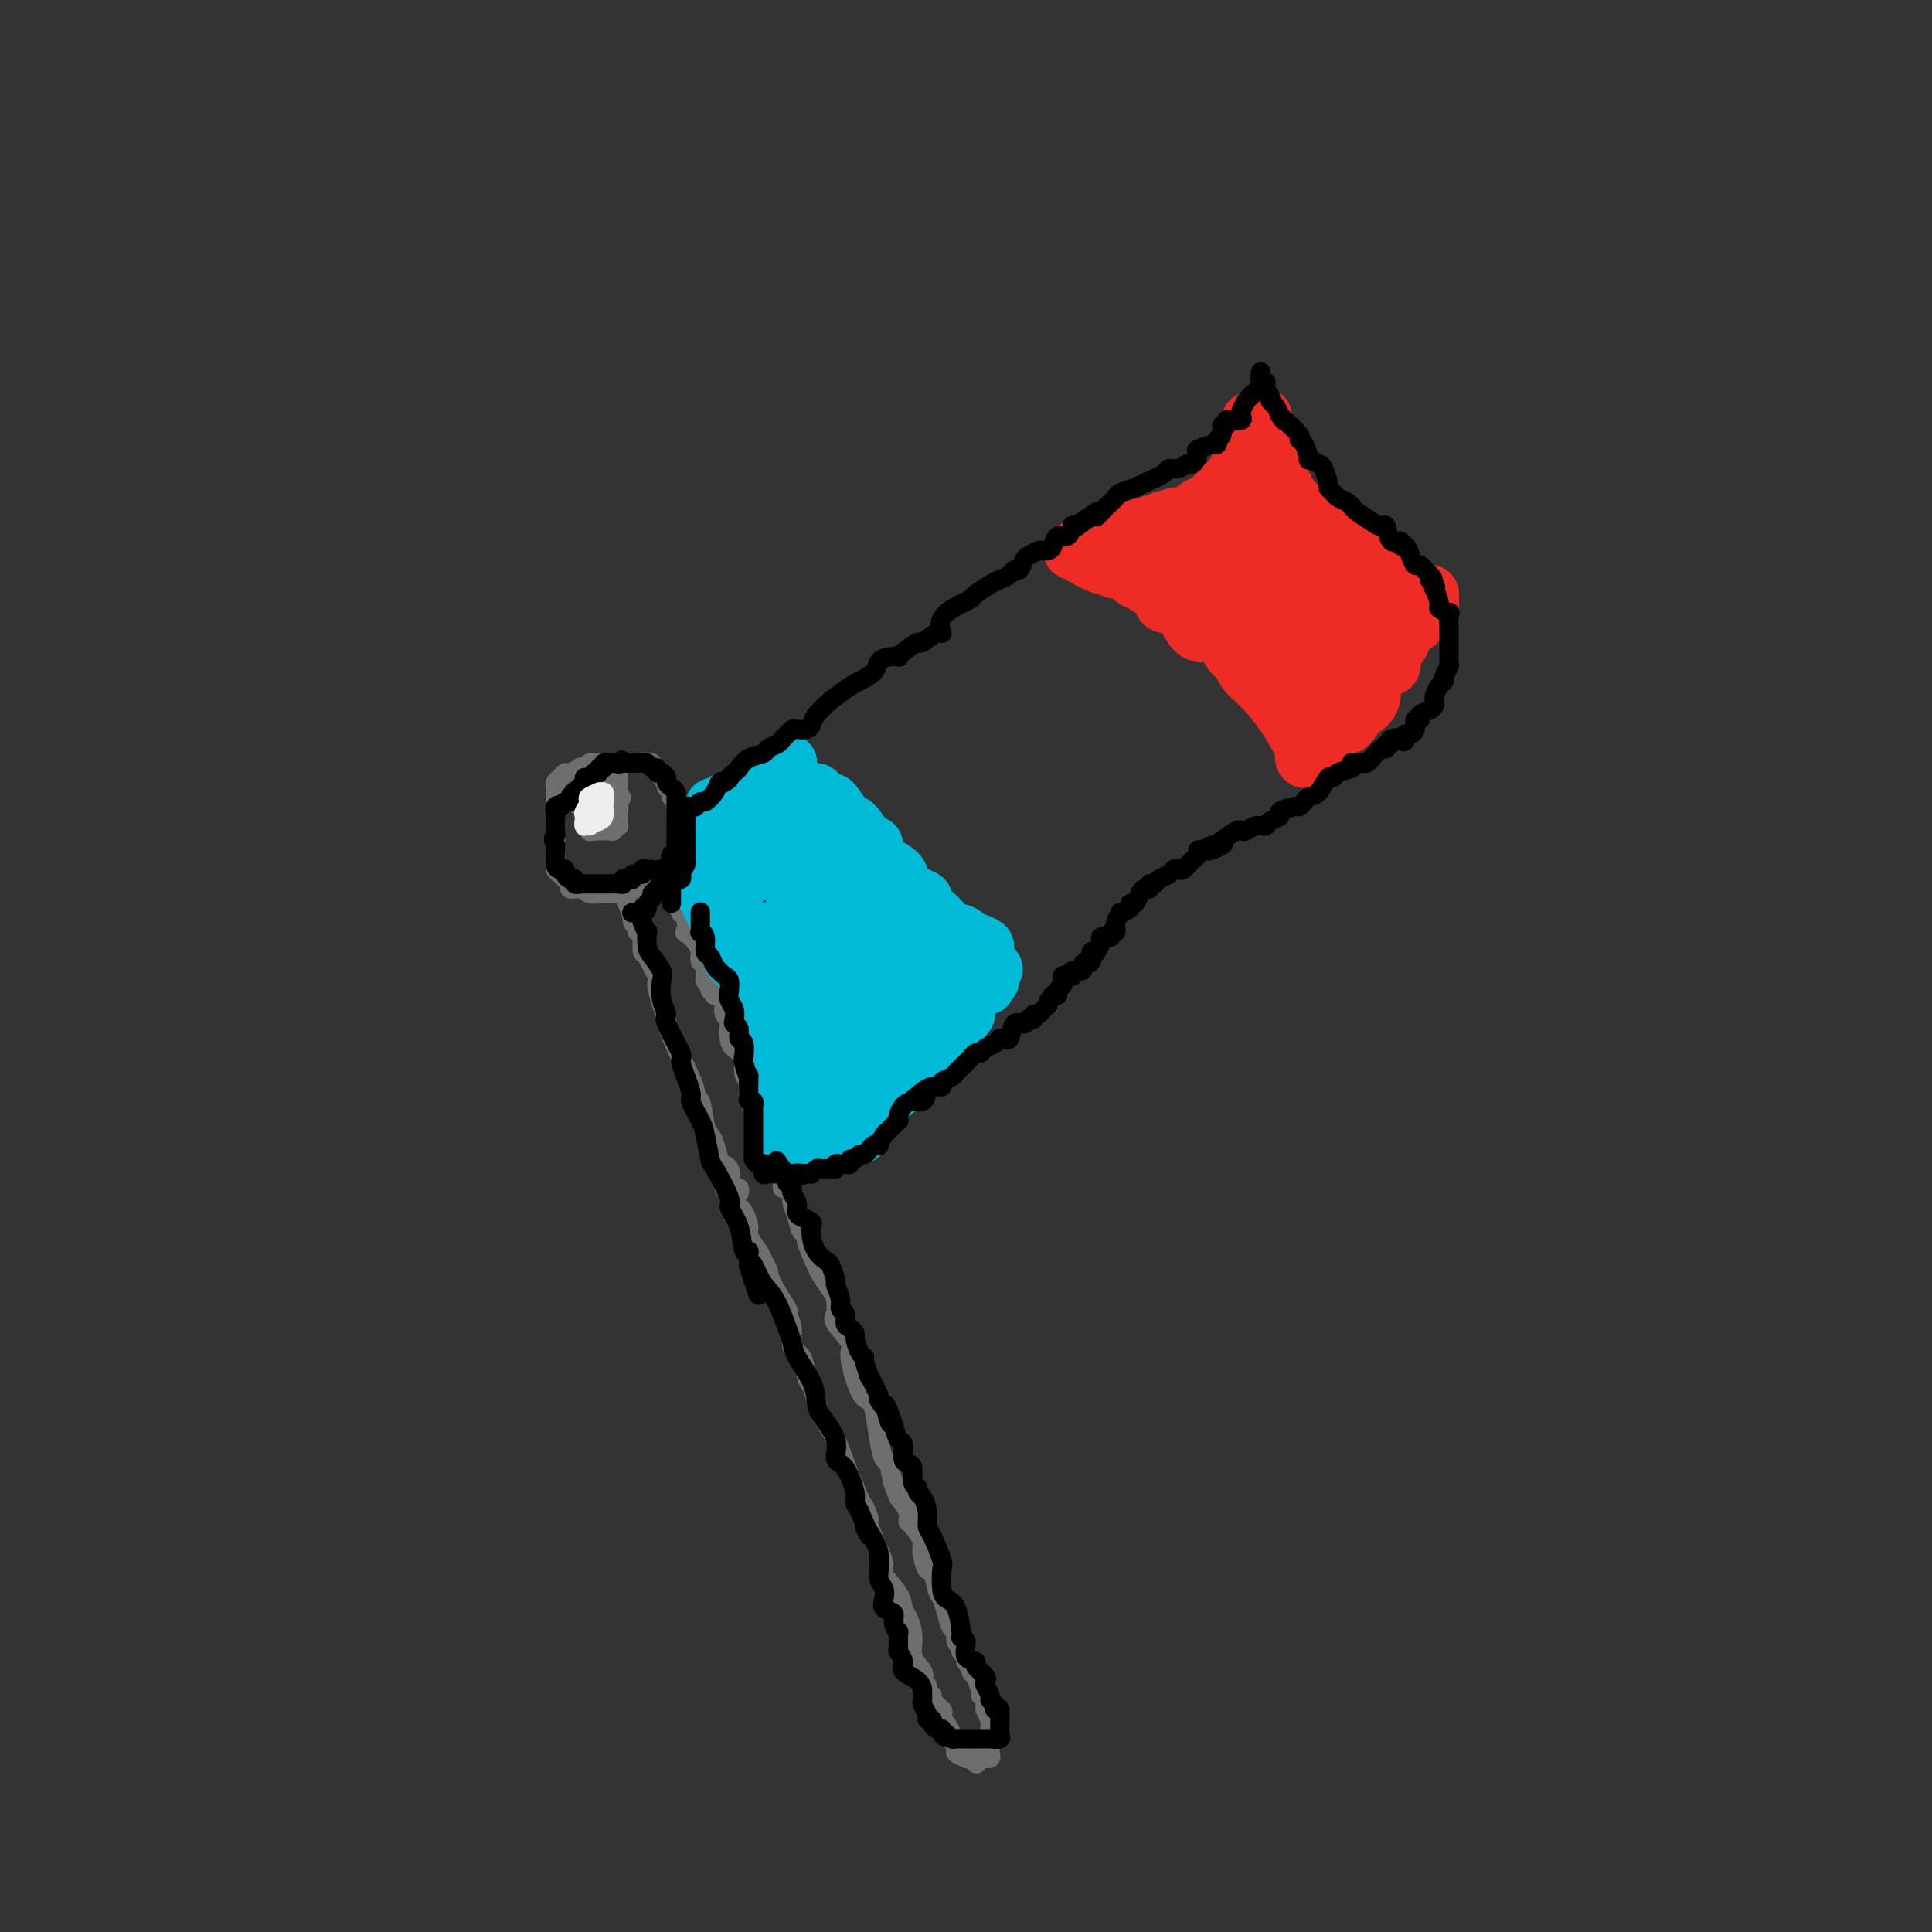 <svg viewBox='0 0 400 400' version='1.1' xmlns='http://www.w3.org/2000/svg' xmlns:xlink='http://www.w3.org/1999/xlink'><rect x="0" y="0" width="400" height="400" fill="#333333" stroke="none"/><g fill='none' stroke='#6D6E70' stroke-width='4' stroke-linecap='round' stroke-linejoin='round'><path d='M150,243c-0.006,0.190 -0.012,0.380 0,1c0.012,0.620 0.041,1.672 0,2c-0.041,0.328 -0.151,-0.066 0,0c0.151,0.066 0.565,0.593 1,1c0.435,0.407 0.891,0.693 1,1c0.109,0.307 -0.130,0.633 0,1c0.130,0.367 0.630,0.773 1,1c0.370,0.227 0.610,0.273 1,1c0.390,0.727 0.931,2.134 1,3c0.069,0.866 -0.335,1.191 0,2c0.335,0.809 1.408,2.102 2,3c0.592,0.898 0.704,1.401 1,2c0.296,0.599 0.777,1.292 1,2c0.223,0.708 0.187,1.429 1,3c0.813,1.571 2.473,3.990 3,5c0.527,1.010 -0.080,0.610 0,1c0.080,0.390 0.847,1.570 1,3c0.153,1.430 -0.309,3.111 0,4c0.309,0.889 1.391,0.988 2,2c0.609,1.012 0.747,2.937 1,4c0.253,1.063 0.620,1.263 1,2c0.380,0.737 0.773,2.013 1,3c0.227,0.987 0.288,1.687 1,3c0.712,1.313 2.076,3.238 3,5c0.924,1.762 1.407,3.361 2,5c0.593,1.639 1.297,3.320 2,5'/><path d='M177,308c4.597,10.788 2.588,5.259 2,4c-0.588,-1.259 0.245,1.752 1,4c0.755,2.248 1.431,3.733 2,5c0.569,1.267 1.031,2.316 1,3c-0.031,0.684 -0.554,1.004 0,2c0.554,0.996 2.185,2.668 3,4c0.815,1.332 0.814,2.324 1,3c0.186,0.676 0.558,1.035 1,2c0.442,0.965 0.955,2.536 1,4c0.045,1.464 -0.376,2.821 0,4c0.376,1.179 1.550,2.180 2,3c0.450,0.820 0.178,1.459 0,2c-0.178,0.541 -0.260,0.984 0,1c0.260,0.016 0.862,-0.395 1,0c0.138,0.395 -0.187,1.597 0,2c0.187,0.403 0.887,0.006 1,0c0.113,-0.006 -0.359,0.378 0,1c0.359,0.622 1.550,1.480 2,2c0.450,0.520 0.158,0.702 0,1c-0.158,0.298 -0.182,0.714 0,1c0.182,0.286 0.568,0.444 1,1c0.432,0.556 0.908,1.512 1,2c0.092,0.488 -0.200,0.509 0,1c0.200,0.491 0.893,1.452 1,2c0.107,0.548 -0.374,0.683 0,1c0.374,0.317 1.601,0.816 2,1c0.399,0.184 -0.029,0.053 0,0c0.029,-0.053 0.514,-0.026 1,0'/><path d='M201,364c1.785,2.320 1.248,0.622 1,0c-0.248,-0.622 -0.206,-0.166 0,0c0.206,0.166 0.577,0.041 1,0c0.423,-0.041 0.898,0.000 1,0c0.102,-0.000 -0.169,-0.041 0,0c0.169,0.041 0.777,0.166 1,0c0.223,-0.166 0.060,-0.622 0,-1c-0.060,-0.378 -0.016,-0.679 0,-1c0.016,-0.321 0.004,-0.663 0,-1c-0.004,-0.337 -0.001,-0.669 0,-1c0.001,-0.331 0.001,-0.662 0,-1c-0.001,-0.338 -0.003,-0.685 0,-1c0.003,-0.315 0.011,-0.600 0,-1c-0.011,-0.400 -0.041,-0.915 0,-1c0.041,-0.085 0.155,0.262 0,0c-0.155,-0.262 -0.577,-1.131 -1,-2'/><path d='M204,354c-0.156,-1.265 -0.046,-0.927 0,-1c0.046,-0.073 0.027,-0.556 0,-1c-0.027,-0.444 -0.064,-0.848 0,-1c0.064,-0.152 0.228,-0.050 0,0c-0.228,0.050 -0.850,0.049 -1,0c-0.150,-0.049 0.171,-0.146 0,-1c-0.171,-0.854 -0.835,-2.465 -1,-3c-0.165,-0.535 0.167,0.007 0,0c-0.167,-0.007 -0.833,-0.561 -1,-1c-0.167,-0.439 0.167,-0.762 0,-1c-0.167,-0.238 -0.833,-0.391 -1,-1c-0.167,-0.609 0.166,-1.673 0,-2c-0.166,-0.327 -0.832,0.084 -1,0c-0.168,-0.084 0.161,-0.661 0,-1c-0.161,-0.339 -0.813,-0.438 -1,-1c-0.187,-0.562 0.090,-1.587 0,-2c-0.090,-0.413 -0.549,-0.215 -1,-1c-0.451,-0.785 -0.894,-2.552 -1,-3c-0.106,-0.448 0.127,0.422 0,0c-0.127,-0.422 -0.612,-2.137 -1,-3c-0.388,-0.863 -0.679,-0.876 -1,-2c-0.321,-1.124 -0.673,-3.360 -1,-4c-0.327,-0.640 -0.630,0.315 -1,0c-0.370,-0.315 -0.807,-1.901 -1,-3c-0.193,-1.099 -0.141,-1.711 0,-2c0.141,-0.289 0.372,-0.254 0,-1c-0.372,-0.746 -1.347,-2.272 -2,-3c-0.653,-0.728 -0.983,-0.658 -1,-1c-0.017,-0.342 0.281,-1.098 0,-2c-0.281,-0.902 -1.140,-1.951 -2,-3'/><path d='M186,310c-2.737,-6.976 -0.579,-2.415 0,-1c0.579,1.415 -0.422,-0.317 -1,-2c-0.578,-1.683 -0.731,-3.316 -1,-4c-0.269,-0.684 -0.652,-0.419 -1,-1c-0.348,-0.581 -0.662,-2.008 -1,-4c-0.338,-1.992 -0.700,-4.548 -1,-6c-0.300,-1.452 -0.536,-1.800 -1,-2c-0.464,-0.200 -1.154,-0.251 -2,-2c-0.846,-1.749 -1.848,-5.197 -2,-7c-0.152,-1.803 0.546,-1.962 0,-3c-0.546,-1.038 -2.335,-2.954 -3,-4c-0.665,-1.046 -0.204,-1.222 0,-2c0.204,-0.778 0.152,-2.159 0,-3c-0.152,-0.841 -0.404,-1.144 -1,-2c-0.596,-0.856 -1.536,-2.266 -2,-3c-0.464,-0.734 -0.453,-0.794 -1,-2c-0.547,-1.206 -1.653,-3.560 -2,-5c-0.347,-1.440 0.065,-1.967 0,-2c-0.065,-0.033 -0.609,0.428 -1,0c-0.391,-0.428 -0.631,-1.746 -1,-3c-0.369,-1.254 -0.869,-2.446 -1,-3c-0.131,-0.554 0.106,-0.472 0,-1c-0.106,-0.528 -0.554,-1.666 -1,-2c-0.446,-0.334 -0.891,0.137 -1,0c-0.109,-0.137 0.116,-0.881 0,-2c-0.116,-1.119 -0.574,-2.615 -1,-3c-0.426,-0.385 -0.818,0.339 -1,0c-0.182,-0.339 -0.152,-1.740 0,-3c0.152,-1.260 0.425,-2.378 0,-3c-0.425,-0.622 -1.550,-0.749 -2,-1c-0.450,-0.251 -0.225,-0.625 0,-1'/><path d='M158,233c-4.513,-12.535 -1.797,-5.371 -1,-3c0.797,2.371 -0.327,-0.049 -1,-1c-0.673,-0.951 -0.897,-0.432 -1,-1c-0.103,-0.568 -0.087,-2.221 0,-3c0.087,-0.779 0.244,-0.683 0,-1c-0.244,-0.317 -0.889,-1.048 -1,-2c-0.111,-0.952 0.311,-2.125 0,-3c-0.311,-0.875 -1.355,-1.452 -2,-2c-0.645,-0.548 -0.891,-1.068 -1,-2c-0.109,-0.932 -0.080,-2.277 0,-3c0.080,-0.723 0.210,-0.825 0,-1c-0.210,-0.175 -0.760,-0.424 -1,-1c-0.240,-0.576 -0.168,-1.479 0,-2c0.168,-0.521 0.434,-0.662 0,-1c-0.434,-0.338 -1.566,-0.875 -2,-1c-0.434,-0.125 -0.168,0.162 0,0c0.168,-0.162 0.237,-0.775 0,-1c-0.237,-0.225 -0.782,-0.064 -1,0c-0.218,0.064 -0.109,0.032 0,0'/><path d='M153,247c0.084,-0.420 0.168,-0.841 0,-1c-0.168,-0.159 -0.589,-0.058 -1,0c-0.411,0.058 -0.813,0.072 -1,0c-0.187,-0.072 -0.158,-0.229 0,-1c0.158,-0.771 0.446,-2.157 0,-3c-0.446,-0.843 -1.625,-1.142 -2,-1c-0.375,0.142 0.055,0.727 0,0c-0.055,-0.727 -0.593,-2.765 -1,-4c-0.407,-1.235 -0.682,-1.669 -1,-2c-0.318,-0.331 -0.680,-0.561 -1,-2c-0.320,-1.439 -0.597,-4.087 -1,-5c-0.403,-0.913 -0.933,-0.089 -1,0c-0.067,0.089 0.328,-0.555 0,-2c-0.328,-1.445 -1.380,-3.692 -2,-5c-0.620,-1.308 -0.810,-1.679 -1,-2c-0.190,-0.321 -0.381,-0.594 -1,-2c-0.619,-1.406 -1.666,-3.946 -2,-5c-0.334,-1.054 0.046,-0.622 0,-1c-0.046,-0.378 -0.519,-1.567 -1,-3c-0.481,-1.433 -0.970,-3.112 -1,-4c-0.030,-0.888 0.399,-0.985 0,-2c-0.399,-1.015 -1.628,-2.947 -2,-4c-0.372,-1.053 0.111,-1.228 0,-1c-0.111,0.228 -0.818,0.858 -1,0c-0.182,-0.858 0.162,-3.205 0,-4c-0.162,-0.795 -0.828,-0.039 -1,0c-0.172,0.039 0.150,-0.639 0,-1c-0.150,-0.361 -0.771,-0.405 -1,-1c-0.229,-0.595 -0.065,-1.741 0,-2c0.065,-0.259 0.033,0.371 0,1'/><path d='M131,190c-3.667,-9.500 -1.833,-4.750 0,0'/><path d='M151,209c0.136,-0.325 0.271,-0.651 0,-1c-0.271,-0.349 -0.949,-0.722 -1,-1c-0.051,-0.278 0.523,-0.460 0,-1c-0.523,-0.540 -2.144,-1.439 -3,-2c-0.856,-0.561 -0.947,-0.783 -1,-1c-0.053,-0.217 -0.069,-0.428 0,-1c0.069,-0.572 0.221,-1.507 0,-2c-0.221,-0.493 -0.816,-0.546 -1,-1c-0.184,-0.454 0.043,-1.309 0,-2c-0.043,-0.691 -0.355,-1.219 -1,-2c-0.645,-0.781 -1.622,-1.815 -2,-2c-0.378,-0.185 -0.158,0.479 0,0c0.158,-0.479 0.254,-2.102 0,-3c-0.254,-0.898 -0.856,-1.070 -1,-1c-0.144,0.070 0.172,0.384 0,0c-0.172,-0.384 -0.831,-1.466 -1,-2c-0.169,-0.534 0.151,-0.522 0,-1c-0.151,-0.478 -0.772,-1.448 -1,-2c-0.228,-0.552 -0.061,-0.687 0,-1c0.061,-0.313 0.018,-0.804 0,-1c-0.018,-0.196 -0.009,-0.098 0,0'/><path d='M129,184c0.086,0.423 0.173,0.845 0,1c-0.173,0.155 -0.605,0.041 -1,0c-0.395,-0.041 -0.754,-0.010 -1,0c-0.246,0.010 -0.381,-0.001 -1,0c-0.619,0.001 -1.724,0.014 -2,0c-0.276,-0.014 0.276,-0.056 0,0c-0.276,0.056 -1.379,0.211 -2,0c-0.621,-0.211 -0.759,-0.788 -1,-1c-0.241,-0.212 -0.586,-0.060 -1,0c-0.414,0.060 -0.899,0.027 -1,0c-0.101,-0.027 0.180,-0.049 0,0c-0.180,0.049 -0.823,0.169 -1,0c-0.177,-0.169 0.110,-0.626 0,-1c-0.110,-0.374 -0.618,-0.663 -1,-1c-0.382,-0.337 -0.638,-0.720 -1,-1c-0.362,-0.280 -0.829,-0.458 -1,-1c-0.171,-0.542 -0.046,-1.450 0,-2c0.046,-0.550 0.012,-0.743 0,-1c-0.012,-0.257 -0.003,-0.579 0,-1c0.003,-0.421 0.001,-0.940 0,-1c-0.001,-0.060 -0.000,0.339 0,0c0.000,-0.339 0.000,-1.415 0,-2c-0.000,-0.585 -0.000,-0.680 0,-1c0.000,-0.320 0.000,-0.864 0,-1c-0.000,-0.136 -0.000,0.135 0,0c0.000,-0.135 0.000,-0.675 0,-1c-0.000,-0.325 -0.000,-0.434 0,-1c0.000,-0.566 0.000,-1.590 0,-2c-0.000,-0.410 -0.000,-0.205 0,0'/><path d='M115,167c-0.000,-2.190 -0.001,-1.164 0,-1c0.001,0.164 0.003,-0.533 0,-1c-0.003,-0.467 -0.012,-0.704 0,-1c0.012,-0.296 0.043,-0.653 0,-1c-0.043,-0.347 -0.162,-0.685 0,-1c0.162,-0.315 0.603,-0.606 1,-1c0.397,-0.394 0.750,-0.889 1,-1c0.250,-0.111 0.396,0.163 1,0c0.604,-0.163 1.668,-0.762 2,-1c0.332,-0.238 -0.066,-0.116 0,0c0.066,0.116 0.595,0.227 1,0c0.405,-0.227 0.686,-0.793 1,-1c0.314,-0.207 0.661,-0.055 1,0c0.339,0.055 0.669,0.015 1,0c0.331,-0.015 0.663,-0.004 1,0c0.337,0.004 0.681,0.001 1,0c0.319,-0.001 0.614,-0.000 1,0c0.386,0.000 0.863,0.000 1,0c0.137,-0.000 -0.066,-0.000 0,0c0.066,0.000 0.402,0.000 1,0c0.598,-0.000 1.456,-0.000 2,0c0.544,0.000 0.772,0.000 1,0'/><path d='M132,158c2.699,-0.464 1.445,-0.126 1,0c-0.445,0.126 -0.082,0.038 0,0c0.082,-0.038 -0.118,-0.025 0,0c0.118,0.025 0.552,0.063 1,0c0.448,-0.063 0.909,-0.228 1,0c0.091,0.228 -0.187,0.849 0,1c0.187,0.151 0.839,-0.167 1,0c0.161,0.167 -0.168,0.819 0,1c0.168,0.181 0.833,-0.110 1,0c0.167,0.110 -0.165,0.621 0,1c0.165,0.379 0.828,0.627 1,1c0.172,0.373 -0.146,0.870 0,1c0.146,0.130 0.757,-0.106 1,0c0.243,0.106 0.117,0.554 0,1c-0.117,0.446 -0.224,0.889 0,1c0.224,0.111 0.778,-0.111 1,0c0.222,0.111 0.112,0.555 0,1c-0.112,0.445 -0.226,0.893 0,1c0.226,0.107 0.793,-0.125 1,0c0.207,0.125 0.056,0.608 0,1c-0.056,0.392 -0.015,0.693 0,1c0.015,0.307 0.004,0.621 0,1c-0.004,0.379 -0.001,0.823 0,1c0.001,0.177 0.001,0.089 0,0'/><path d='M141,171c0.619,1.824 0.166,0.884 0,1c-0.166,0.116 -0.044,1.288 0,2c0.044,0.712 0.012,0.963 0,1c-0.012,0.037 -0.003,-0.140 0,0c0.003,0.140 0.001,0.597 0,1c-0.001,0.403 0.001,0.753 0,1c-0.001,0.247 -0.003,0.392 0,1c0.003,0.608 0.012,1.680 0,2c-0.012,0.320 -0.045,-0.110 0,0c0.045,0.110 0.167,0.762 0,1c-0.167,0.238 -0.622,0.064 -1,0c-0.378,-0.064 -0.679,-0.018 -1,0c-0.321,0.018 -0.660,0.009 -1,0'/><path d='M138,181c-0.647,0.090 -0.765,-0.186 -1,0c-0.235,0.186 -0.589,0.835 -1,1c-0.411,0.165 -0.881,-0.153 -1,0c-0.119,0.153 0.112,0.777 0,1c-0.112,0.223 -0.568,0.046 -1,0c-0.432,-0.046 -0.840,0.040 -1,0c-0.160,-0.040 -0.071,-0.207 0,0c0.071,0.207 0.124,0.787 0,1c-0.124,0.213 -0.425,0.057 -1,0c-0.575,-0.057 -1.424,-0.015 -2,0c-0.576,0.015 -0.879,0.004 -1,0c-0.121,-0.004 -0.061,-0.002 0,0'/><path d='M120,167c0.455,0.008 0.909,0.016 1,0c0.091,-0.016 -0.182,-0.056 0,0c0.182,0.056 0.818,0.207 1,0c0.182,-0.207 -0.092,-0.772 0,-1c0.092,-0.228 0.549,-0.117 1,0c0.451,0.117 0.894,0.242 1,0c0.106,-0.242 -0.126,-0.849 0,-1c0.126,-0.151 0.608,0.155 1,0c0.392,-0.155 0.693,-0.771 1,-1c0.307,-0.229 0.618,-0.072 1,0c0.382,0.072 0.834,0.058 1,0c0.166,-0.058 0.048,-0.159 0,0c-0.048,0.159 -0.024,0.580 0,1'/><path d='M128,165c1.238,-0.131 0.332,0.542 0,1c-0.332,0.458 -0.089,0.701 0,1c0.089,0.299 0.024,0.654 0,1c-0.024,0.346 -0.005,0.681 0,1c0.005,0.319 -0.002,0.620 0,1c0.002,0.380 0.015,0.838 0,1c-0.015,0.162 -0.058,0.029 0,0c0.058,-0.029 0.218,0.045 0,0c-0.218,-0.045 -0.814,-0.208 -1,0c-0.186,0.208 0.039,0.788 0,1c-0.039,0.212 -0.340,0.057 -1,0c-0.660,-0.057 -1.678,-0.015 -2,0c-0.322,0.015 0.051,0.004 0,0c-0.051,-0.004 -0.525,-0.002 -1,0'/><path d='M123,172c-1.000,0.218 -1.001,0.264 -1,0c0.001,-0.264 0.004,-0.839 0,-1c-0.004,-0.161 -0.016,0.093 0,0c0.016,-0.093 0.060,-0.533 0,-1c-0.060,-0.467 -0.222,-0.961 0,-1c0.222,-0.039 0.829,0.378 1,0c0.171,-0.378 -0.095,-1.551 0,-2c0.095,-0.449 0.551,-0.174 1,0c0.449,0.174 0.891,0.245 1,0c0.109,-0.245 -0.115,-0.808 0,-1c0.115,-0.192 0.569,-0.013 1,0c0.431,0.013 0.837,-0.139 1,0c0.163,0.139 0.081,0.570 0,1'/><path d='M127,167c0.773,-0.132 0.205,0.539 0,1c-0.205,0.461 -0.049,0.712 0,1c0.049,0.288 -0.011,0.613 0,1c0.011,0.387 0.091,0.835 0,1c-0.091,0.165 -0.354,0.045 -1,0c-0.646,-0.045 -1.676,-0.015 -2,0c-0.324,0.015 0.057,0.017 0,0c-0.057,-0.017 -0.552,-0.051 -1,0c-0.448,0.051 -0.849,0.186 -1,0c-0.151,-0.186 -0.051,-0.695 0,-1c0.051,-0.305 0.055,-0.407 0,-1c-0.055,-0.593 -0.169,-1.676 0,-2c0.169,-0.324 0.620,0.112 1,0c0.380,-0.112 0.690,-0.772 1,-1c0.310,-0.228 0.622,-0.023 1,0c0.378,0.023 0.822,-0.136 1,0c0.178,0.136 0.089,0.568 0,1'/><path d='M126,167c0.585,-0.127 0.049,0.554 0,1c-0.049,0.446 0.391,0.655 0,1c-0.391,0.345 -1.611,0.825 -2,1c-0.389,0.175 0.053,0.045 0,0c-0.053,-0.045 -0.603,-0.006 -1,0c-0.397,0.006 -0.642,-0.022 -1,0c-0.358,0.022 -0.828,0.094 -1,0c-0.172,-0.094 -0.047,-0.354 0,-1c0.047,-0.646 0.016,-1.679 0,-2c-0.016,-0.321 -0.016,0.069 0,0c0.016,-0.069 0.047,-0.596 0,-1c-0.047,-0.404 -0.171,-0.687 0,-1c0.171,-0.313 0.637,-0.658 1,-1c0.363,-0.342 0.622,-0.680 1,-1c0.378,-0.320 0.875,-0.622 1,-1c0.125,-0.378 -0.121,-0.833 0,-1c0.121,-0.167 0.610,-0.045 1,0c0.390,0.045 0.683,0.013 1,0c0.317,-0.013 0.659,-0.006 1,0'/><path d='M127,161c1.155,-1.440 1.041,-0.541 1,0c-0.041,0.541 -0.011,0.722 0,1c0.011,0.278 0.003,0.651 0,1c-0.003,0.349 0.000,0.672 0,1c-0.000,0.328 -0.004,0.661 0,1c0.004,0.339 0.016,0.683 0,1c-0.016,0.317 -0.059,0.606 0,1c0.059,0.394 0.218,0.894 0,1c-0.218,0.106 -0.815,-0.183 -1,0c-0.185,0.183 0.043,0.837 0,1c-0.043,0.163 -0.355,-0.166 -1,0c-0.645,0.166 -1.623,0.826 -2,1c-0.377,0.174 -0.153,-0.139 0,0c0.153,0.139 0.233,0.730 0,1c-0.233,0.270 -0.781,0.220 -1,0c-0.219,-0.220 -0.110,-0.610 0,-1'/><path d='M123,170c-0.774,0.357 -0.208,-0.250 0,-1c0.208,-0.750 0.060,-1.643 0,-2c-0.060,-0.357 -0.030,-0.179 0,0'/></g>
<g fill='none' stroke='#00BAD8' stroke-width='12' stroke-linecap='round' stroke-linejoin='round'><path d='M146,184c-0.009,0.024 -0.018,0.048 0,0c0.018,-0.048 0.062,-0.168 0,0c-0.062,0.168 -0.229,0.622 0,1c0.229,0.378 0.854,0.679 1,1c0.146,0.321 -0.186,0.664 0,1c0.186,0.336 0.891,0.667 1,1c0.109,0.333 -0.377,0.668 0,1c0.377,0.332 1.618,0.660 2,1c0.382,0.340 -0.095,0.693 0,1c0.095,0.307 0.761,0.569 1,1c0.239,0.431 0.052,1.031 0,1c-0.052,-0.031 0.032,-0.692 0,0c-0.032,0.692 -0.181,2.739 0,4c0.181,1.261 0.692,1.737 1,2c0.308,0.263 0.412,0.312 1,1c0.588,0.688 1.658,2.015 2,3c0.342,0.985 -0.046,1.629 0,2c0.046,0.371 0.524,0.470 1,1c0.476,0.530 0.948,1.490 1,2c0.052,0.510 -0.315,0.571 0,1c0.315,0.429 1.314,1.228 2,2c0.686,0.772 1.059,1.519 1,2c-0.059,0.481 -0.550,0.696 0,2c0.550,1.304 2.141,3.697 3,5c0.859,1.303 0.987,1.516 1,2c0.013,0.484 -0.088,1.240 0,2c0.088,0.760 0.364,1.523 1,2c0.636,0.477 1.633,0.667 2,1c0.367,0.333 0.105,0.809 0,1c-0.105,0.191 -0.052,0.095 0,0'/><path d='M167,228c3.447,6.798 1.566,1.792 1,0c-0.566,-1.792 0.184,-0.371 0,0c-0.184,0.371 -1.301,-0.307 -2,-1c-0.699,-0.693 -0.980,-1.400 -1,-2c-0.020,-0.600 0.220,-1.094 0,-1c-0.220,0.094 -0.899,0.777 -1,0c-0.101,-0.777 0.375,-3.013 0,-4c-0.375,-0.987 -1.602,-0.724 -2,-1c-0.398,-0.276 0.033,-1.089 0,-2c-0.033,-0.911 -0.528,-1.919 -1,-2c-0.472,-0.081 -0.919,0.766 -1,0c-0.081,-0.766 0.203,-3.143 0,-4c-0.203,-0.857 -0.894,-0.193 -1,0c-0.106,0.193 0.374,-0.084 0,-1c-0.374,-0.916 -1.602,-2.470 -2,-3c-0.398,-0.530 0.033,-0.037 0,-1c-0.033,-0.963 -0.529,-3.383 -1,-4c-0.471,-0.617 -0.917,0.569 -1,0c-0.083,-0.569 0.198,-2.893 0,-4c-0.198,-1.107 -0.877,-0.996 -1,-1c-0.123,-0.004 0.308,-0.123 0,-1c-0.308,-0.877 -1.354,-2.511 -2,-3c-0.646,-0.489 -0.891,0.167 -1,0c-0.109,-0.167 -0.081,-1.158 0,-2c0.081,-0.842 0.214,-1.534 0,-2c-0.214,-0.466 -0.775,-0.704 -1,-1c-0.225,-0.296 -0.112,-0.648 0,-1'/><path d='M150,187c-2.873,-6.748 -1.554,-3.117 -1,-2c0.554,1.117 0.345,-0.279 0,-1c-0.345,-0.721 -0.824,-0.766 -1,-1c-0.176,-0.234 -0.047,-0.658 0,-1c0.047,-0.342 0.013,-0.602 0,-1c-0.013,-0.398 -0.003,-0.932 0,-1c0.003,-0.068 0.001,0.332 0,0c-0.001,-0.332 -0.001,-1.395 0,-2c0.001,-0.605 0.001,-0.753 0,-1c-0.001,-0.247 -0.004,-0.595 0,-1c0.004,-0.405 0.015,-0.869 0,-1c-0.015,-0.131 -0.057,0.070 0,0c0.057,-0.070 0.211,-0.410 0,-1c-0.211,-0.590 -0.788,-1.428 -1,-2c-0.212,-0.572 -0.061,-0.878 0,-1c0.061,-0.122 0.030,-0.061 0,0'/><path d='M147,171c-0.451,-2.762 -0.079,-1.668 0,-1c0.079,0.668 -0.133,0.911 0,1c0.133,0.089 0.613,0.024 1,0c0.387,-0.024 0.682,-0.007 1,0c0.318,0.007 0.659,0.003 1,0'/><path d='M150,171c0.683,-0.121 0.890,-0.425 1,0c0.110,0.425 0.124,1.578 0,2c-0.124,0.422 -0.387,0.114 0,0c0.387,-0.114 1.423,-0.035 2,0c0.577,0.035 0.694,0.024 1,0c0.306,-0.024 0.799,-0.063 1,0c0.201,0.063 0.108,0.227 0,0c-0.108,-0.227 -0.231,-0.845 0,-1c0.231,-0.155 0.817,0.154 1,0c0.183,-0.154 -0.038,-0.772 0,-1c0.038,-0.228 0.336,-0.065 1,0c0.664,0.065 1.694,0.031 2,0c0.306,-0.031 -0.111,-0.060 0,0c0.111,0.060 0.751,0.209 1,0c0.249,-0.209 0.108,-0.774 0,-1c-0.108,-0.226 -0.184,-0.112 0,0c0.184,0.112 0.626,0.222 1,0c0.374,-0.222 0.678,-0.778 1,-1c0.322,-0.222 0.661,-0.111 1,0'/><path d='M163,169c1.962,-0.553 0.367,-0.937 0,-1c-0.367,-0.063 0.495,0.194 1,0c0.505,-0.194 0.653,-0.838 1,-1c0.347,-0.162 0.892,0.157 1,0c0.108,-0.157 -0.223,-0.789 0,-1c0.223,-0.211 0.999,-0.002 1,0c0.001,0.002 -0.773,-0.203 -1,0c-0.227,0.203 0.094,0.816 0,1c-0.094,0.184 -0.603,-0.059 -1,0c-0.397,0.059 -0.683,0.419 -1,1c-0.317,0.581 -0.665,1.382 -1,2c-0.335,0.618 -0.656,1.052 -1,1c-0.344,-0.052 -0.711,-0.591 -1,0c-0.289,0.591 -0.501,2.313 -1,3c-0.499,0.687 -1.285,0.339 -2,1c-0.715,0.661 -1.357,2.330 -2,4'/><path d='M156,179c-1.586,1.995 -1.052,0.981 -1,1c0.052,0.019 -0.378,1.070 -1,2c-0.622,0.930 -1.435,1.740 -2,2c-0.565,0.260 -0.883,-0.031 -1,0c-0.117,0.031 -0.032,0.382 0,1c0.032,0.618 0.012,1.502 0,2c-0.012,0.498 -0.016,0.609 0,1c0.016,0.391 0.050,1.062 0,1c-0.050,-0.062 -0.185,-0.858 0,0c0.185,0.858 0.691,3.371 1,4c0.309,0.629 0.422,-0.626 1,0c0.578,0.626 1.622,3.131 2,4c0.378,0.869 0.089,0.101 0,0c-0.089,-0.101 0.021,0.465 0,1c-0.021,0.535 -0.174,1.040 0,2c0.174,0.960 0.673,2.376 1,3c0.327,0.624 0.480,0.457 1,1c0.520,0.543 1.408,1.795 2,3c0.592,1.205 0.890,2.364 1,3c0.110,0.636 0.033,0.748 0,1c-0.033,0.252 -0.023,0.645 0,1c0.023,0.355 0.059,0.672 0,1c-0.059,0.328 -0.212,0.665 0,1c0.212,0.335 0.788,0.667 1,1c0.212,0.333 0.061,0.667 0,1c-0.061,0.333 -0.030,0.667 0,1'/><path d='M161,217c1.547,4.799 0.415,1.797 0,1c-0.415,-0.797 -0.111,0.613 0,1c0.111,0.387 0.030,-0.247 0,0c-0.030,0.247 -0.008,1.376 0,2c0.008,0.624 0.002,0.743 0,1c-0.002,0.257 -0.001,0.651 0,1c0.001,0.349 0.000,0.653 0,1c-0.000,0.347 -0.000,0.736 0,1c0.000,0.264 0.000,0.403 0,1c-0.000,0.597 -0.000,1.652 0,2c0.000,0.348 0.000,-0.010 0,0c-0.000,0.010 -0.000,0.388 0,1c0.000,0.612 0.000,1.459 0,2c-0.000,0.541 -0.001,0.776 0,1c0.001,0.224 0.003,0.438 0,1c-0.003,0.562 -0.012,1.471 0,2c0.012,0.529 0.045,0.678 0,1c-0.045,0.322 -0.167,0.818 0,1c0.167,0.182 0.622,0.049 1,0c0.378,-0.049 0.679,-0.013 1,0c0.321,0.013 0.663,0.004 1,0c0.337,-0.004 0.668,-0.002 1,0'/><path d='M165,237c0.780,0.292 0.731,0.022 1,0c0.269,-0.022 0.857,0.205 1,0c0.143,-0.205 -0.159,-0.843 0,-1c0.159,-0.157 0.781,0.165 1,0c0.219,-0.165 0.037,-0.819 0,-1c-0.037,-0.181 0.072,0.110 0,0c-0.072,-0.110 -0.323,-0.622 0,-1c0.323,-0.378 1.221,-0.622 2,-1c0.779,-0.378 1.439,-0.890 2,-1c0.561,-0.110 1.024,0.181 1,0c-0.024,-0.181 -0.535,-0.836 0,-1c0.535,-0.164 2.117,0.162 3,0c0.883,-0.162 1.066,-0.813 1,-1c-0.066,-0.187 -0.383,0.091 0,0c0.383,-0.091 1.465,-0.551 2,-1c0.535,-0.449 0.524,-0.889 1,-1c0.476,-0.111 1.441,0.106 2,0c0.559,-0.106 0.713,-0.536 1,-1c0.287,-0.464 0.706,-0.961 1,-1c0.294,-0.039 0.464,0.381 1,0c0.536,-0.381 1.439,-1.562 2,-2c0.561,-0.438 0.780,-0.131 1,0c0.220,0.131 0.440,0.087 1,-1c0.560,-1.087 1.458,-3.216 2,-4c0.542,-0.784 0.726,-0.224 1,0c0.274,0.224 0.637,0.112 1,0'/><path d='M193,219c4.793,-3.694 2.777,-3.928 2,-4c-0.777,-0.072 -0.314,0.020 0,0c0.314,-0.020 0.480,-0.152 1,-1c0.520,-0.848 1.393,-2.412 2,-3c0.607,-0.588 0.947,-0.199 1,0c0.053,0.199 -0.182,0.208 0,0c0.182,-0.208 0.780,-0.633 1,-1c0.220,-0.367 0.062,-0.677 0,-1c-0.062,-0.323 -0.026,-0.660 0,-1c0.026,-0.340 0.044,-0.683 0,-1c-0.044,-0.317 -0.148,-0.607 0,-1c0.148,-0.393 0.548,-0.889 1,-1c0.452,-0.111 0.957,0.162 1,0c0.043,-0.162 -0.377,-0.760 0,-1c0.377,-0.240 1.551,-0.120 2,0c0.449,0.120 0.173,0.242 0,0c-0.173,-0.242 -0.242,-0.848 0,-1c0.242,-0.152 0.796,0.152 1,0c0.204,-0.152 0.058,-0.758 0,-1c-0.058,-0.242 -0.029,-0.121 0,0'/><path d='M205,202c1.739,-2.658 0.088,-0.803 -1,0c-1.088,0.803 -1.611,0.556 -2,0c-0.389,-0.556 -0.643,-1.419 -1,-2c-0.357,-0.581 -0.816,-0.880 -1,-1c-0.184,-0.120 -0.092,-0.060 0,0'/><path d='M169,164c-0.200,0.307 -0.401,0.614 0,1c0.401,0.386 1.403,0.851 2,1c0.597,0.149 0.788,-0.017 1,0c0.212,0.017 0.445,0.216 1,1c0.555,0.784 1.431,2.151 2,3c0.569,0.849 0.832,1.179 1,1c0.168,-0.179 0.242,-0.866 1,0c0.758,0.866 2.199,3.285 3,4c0.801,0.715 0.962,-0.275 1,0c0.038,0.275 -0.048,1.813 1,3c1.048,1.187 3.229,2.023 4,3c0.771,0.977 0.133,2.096 1,3c0.867,0.904 3.240,1.595 4,2c0.760,0.405 -0.092,0.524 0,1c0.092,0.476 1.129,1.307 2,2c0.871,0.693 1.577,1.247 2,2c0.423,0.753 0.562,1.705 1,2c0.438,0.295 1.177,-0.065 2,0c0.823,0.065 1.732,0.557 2,1c0.268,0.443 -0.106,0.837 0,1c0.106,0.163 0.692,0.096 1,0c0.308,-0.096 0.340,-0.222 1,0c0.660,0.222 1.950,0.791 2,1c0.050,0.209 -1.140,0.056 -2,0c-0.860,-0.056 -1.388,-0.016 -2,0c-0.612,0.016 -1.306,0.008 -2,0'/><path d='M198,196c-1.590,-0.048 -2.565,-0.168 -3,0c-0.435,0.168 -0.330,0.623 -2,0c-1.670,-0.623 -5.117,-2.323 -7,-3c-1.883,-0.677 -2.204,-0.329 -3,0c-0.796,0.329 -2.066,0.641 -4,0c-1.934,-0.641 -4.532,-2.234 -6,-3c-1.468,-0.766 -1.808,-0.705 -2,-1c-0.192,-0.295 -0.237,-0.947 -1,-2c-0.763,-1.053 -2.243,-2.508 -3,-3c-0.757,-0.492 -0.791,-0.020 -1,0c-0.209,0.020 -0.592,-0.413 -1,-1c-0.408,-0.587 -0.841,-1.329 -1,-2c-0.159,-0.671 -0.044,-1.270 0,-1c0.044,0.270 0.019,1.409 0,2c-0.019,0.591 -0.031,0.634 0,1c0.031,0.366 0.105,1.054 0,1c-0.105,-0.054 -0.390,-0.851 0,0c0.390,0.851 1.453,3.351 2,4c0.547,0.649 0.576,-0.555 1,1c0.424,1.555 1.242,5.867 2,9c0.758,3.133 1.457,5.088 2,6c0.543,0.912 0.929,0.780 1,2c0.071,1.220 -0.173,3.790 0,5c0.173,1.210 0.764,1.060 1,1c0.236,-0.060 0.118,-0.030 0,0'/><path d='M173,212c1.220,4.795 -0.230,1.283 -1,0c-0.770,-1.283 -0.858,-0.335 -1,0c-0.142,0.335 -0.337,0.059 -1,-1c-0.663,-1.059 -1.795,-2.899 -3,-4c-1.205,-1.101 -2.484,-1.461 -3,-2c-0.516,-0.539 -0.269,-1.256 -1,-3c-0.731,-1.744 -2.441,-4.513 -3,-6c-0.559,-1.487 0.031,-1.690 0,-2c-0.031,-0.310 -0.684,-0.726 -1,-1c-0.316,-0.274 -0.295,-0.406 0,0c0.295,0.406 0.863,1.351 1,2c0.137,0.649 -0.156,1.004 1,3c1.156,1.996 3.763,5.634 5,8c1.237,2.366 1.104,3.461 2,5c0.896,1.539 2.822,3.522 4,6c1.178,2.478 1.608,5.451 2,7c0.392,1.549 0.746,1.674 1,2c0.254,0.326 0.408,0.853 1,2c0.592,1.147 1.623,2.914 2,4c0.377,1.086 0.101,1.492 0,2c-0.101,0.508 -0.027,1.120 0,1c0.027,-0.120 0.007,-0.970 0,-2c-0.007,-1.030 -0.002,-2.239 0,-3c0.002,-0.761 0.001,-1.075 0,-2c-0.001,-0.925 -0.000,-2.463 0,-4'/><path d='M178,224c-0.004,-1.566 -0.015,0.020 0,0c0.015,-0.020 0.055,-1.644 0,-3c-0.055,-1.356 -0.207,-2.443 0,-3c0.207,-0.557 0.773,-0.582 1,-1c0.227,-0.418 0.116,-1.228 0,-2c-0.116,-0.772 -0.237,-1.506 0,-2c0.237,-0.494 0.833,-0.749 1,-1c0.167,-0.251 -0.095,-0.497 0,-1c0.095,-0.503 0.546,-1.263 1,-2c0.454,-0.737 0.910,-1.450 1,-2c0.090,-0.550 -0.187,-0.936 0,-1c0.187,-0.064 0.837,0.193 1,0c0.163,-0.193 -0.162,-0.836 0,-1c0.162,-0.164 0.812,0.152 1,0c0.188,-0.152 -0.087,-0.773 0,-1c0.087,-0.227 0.535,-0.062 1,0c0.465,0.062 0.948,0.019 1,0c0.052,-0.019 -0.326,-0.015 0,0c0.326,0.015 1.357,0.043 2,0c0.643,-0.043 0.898,-0.155 1,0c0.102,0.155 0.051,0.578 0,1'/><path d='M189,205c1.053,0.102 0.186,0.857 0,1c-0.186,0.143 0.310,-0.326 0,0c-0.310,0.326 -1.427,1.446 -2,2c-0.573,0.554 -0.601,0.540 -1,1c-0.399,0.460 -1.169,1.392 -2,2c-0.831,0.608 -1.723,0.891 -2,1c-0.277,0.109 0.062,0.042 0,0c-0.062,-0.042 -0.524,-0.060 -1,0c-0.476,0.060 -0.965,0.200 -1,0c-0.035,-0.200 0.383,-0.738 0,-1c-0.383,-0.262 -1.567,-0.249 -2,-1c-0.433,-0.751 -0.114,-2.266 0,-3c0.114,-0.734 0.023,-0.688 0,-1c-0.023,-0.312 0.022,-0.984 0,-2c-0.022,-1.016 -0.111,-2.377 0,-3c0.111,-0.623 0.423,-0.506 1,-1c0.577,-0.494 1.420,-1.597 2,-2c0.580,-0.403 0.897,-0.107 1,0c0.103,0.107 -0.007,0.026 0,0c0.007,-0.026 0.132,0.005 1,0c0.868,-0.005 2.480,-0.045 3,0c0.520,0.045 -0.050,0.175 0,1c0.050,0.825 0.721,2.344 1,3c0.279,0.656 0.165,0.449 0,1c-0.165,0.551 -0.381,1.860 0,3c0.381,1.140 1.360,2.110 2,3c0.640,0.890 0.942,1.701 1,2c0.058,0.299 -0.126,0.085 0,0c0.126,-0.085 0.563,-0.043 1,0'/><path d='M191,211c0.784,2.176 0.245,1.116 0,0c-0.245,-1.116 -0.197,-2.290 0,-3c0.197,-0.710 0.543,-0.958 0,-2c-0.543,-1.042 -1.976,-2.877 -3,-4c-1.024,-1.123 -1.640,-1.532 -2,-3c-0.360,-1.468 -0.465,-3.994 -1,-5c-0.535,-1.006 -1.500,-0.492 -2,-1c-0.500,-0.508 -0.534,-2.038 -1,-3c-0.466,-0.962 -1.363,-1.357 -2,-2c-0.637,-0.643 -1.013,-1.533 -1,-2c0.013,-0.467 0.416,-0.510 0,-1c-0.416,-0.490 -1.652,-1.427 -2,-2c-0.348,-0.573 0.193,-0.782 0,-1c-0.193,-0.218 -1.120,-0.443 -2,-1c-0.880,-0.557 -1.714,-1.445 -2,-2c-0.286,-0.555 -0.024,-0.777 0,-1c0.024,-0.223 -0.189,-0.445 -1,-1c-0.811,-0.555 -2.220,-1.441 -3,-2c-0.780,-0.559 -0.931,-0.790 -1,-1c-0.069,-0.210 -0.055,-0.400 0,-1c0.055,-0.600 0.151,-1.611 0,-2c-0.151,-0.389 -0.547,-0.157 -1,0c-0.453,0.157 -0.961,0.238 -1,0c-0.039,-0.238 0.393,-0.796 0,-1c-0.393,-0.204 -1.610,-0.055 -2,0c-0.390,0.055 0.049,0.015 0,0c-0.049,-0.015 -0.585,-0.004 -1,0c-0.415,0.004 -0.707,0.002 -1,0'/><path d='M162,170c-1.125,-0.155 -0.939,-0.041 -1,0c-0.061,0.041 -0.369,0.011 -1,0c-0.631,-0.011 -1.583,-0.001 -2,0c-0.417,0.001 -0.297,-0.008 -1,0c-0.703,0.008 -2.227,0.031 -3,0c-0.773,-0.031 -0.795,-0.117 -1,0c-0.205,0.117 -0.593,0.438 -1,0c-0.407,-0.438 -0.834,-1.634 -1,-2c-0.166,-0.366 -0.070,0.098 0,0c0.070,-0.098 0.113,-0.757 0,-1c-0.113,-0.243 -0.381,-0.069 -1,0c-0.619,0.069 -1.588,0.032 -2,0c-0.412,-0.032 -0.267,-0.060 0,0c0.267,0.060 0.657,0.208 1,0c0.343,-0.208 0.637,-0.773 1,-1c0.363,-0.227 0.793,-0.115 1,0c0.207,0.115 0.192,0.233 1,0c0.808,-0.233 2.440,-0.818 3,-1c0.560,-0.182 0.049,0.040 0,0c-0.049,-0.040 0.364,-0.340 1,-1c0.636,-0.660 1.495,-1.678 2,-2c0.505,-0.322 0.656,0.054 1,0c0.344,-0.054 0.879,-0.536 1,-1c0.121,-0.464 -0.174,-0.908 0,-1c0.174,-0.092 0.816,0.167 1,0c0.184,-0.167 -0.090,-0.762 0,-1c0.090,-0.238 0.545,-0.119 1,0'/><path d='M162,159c2.107,-1.464 0.375,-1.125 0,-1c-0.375,0.125 0.607,0.036 1,0c0.393,-0.036 0.196,-0.018 0,0'/></g>
<g fill='none' stroke='#EE2B24' stroke-width='12' stroke-linecap='round' stroke-linejoin='round'><path d='M243,109c-0.135,-0.452 -0.270,-0.904 0,-1c0.270,-0.096 0.946,0.163 1,0c0.054,-0.163 -0.514,-0.747 0,-1c0.514,-0.253 2.112,-0.176 3,0c0.888,0.176 1.068,0.451 1,0c-0.068,-0.451 -0.383,-1.630 0,-2c0.383,-0.370 1.463,0.067 2,0c0.537,-0.067 0.529,-0.638 1,-1c0.471,-0.362 1.419,-0.515 2,-1c0.581,-0.485 0.796,-1.303 1,-2c0.204,-0.697 0.399,-1.272 1,-2c0.601,-0.728 1.610,-1.610 2,-2c0.390,-0.390 0.161,-0.289 0,-1c-0.161,-0.711 -0.253,-2.236 0,-3c0.253,-0.764 0.851,-0.769 1,-1c0.149,-0.231 -0.151,-0.689 0,-1c0.151,-0.311 0.752,-0.475 1,-1c0.248,-0.525 0.144,-1.411 0,-2c-0.144,-0.589 -0.327,-0.883 0,-1c0.327,-0.117 1.163,-0.059 2,0'/><path d='M261,87c1.177,-2.071 0.119,0.751 0,2c-0.119,1.249 0.699,0.924 1,1c0.301,0.076 0.083,0.554 0,1c-0.083,0.446 -0.032,0.862 0,1c0.032,0.138 0.046,-0.002 0,0c-0.046,0.002 -0.153,0.145 0,1c0.153,0.855 0.567,2.421 1,3c0.433,0.579 0.886,0.172 1,0c0.114,-0.172 -0.110,-0.110 0,1c0.110,1.110 0.554,3.267 1,4c0.446,0.733 0.893,0.042 1,0c0.107,-0.042 -0.126,0.566 0,1c0.126,0.434 0.611,0.694 1,1c0.389,0.306 0.680,0.658 1,1c0.320,0.342 0.668,0.674 1,1c0.332,0.326 0.649,0.645 1,1c0.351,0.355 0.735,0.745 1,1c0.265,0.255 0.412,0.377 1,1c0.588,0.623 1.619,1.749 3,3c1.381,1.251 3.112,2.626 4,3c0.888,0.374 0.932,-0.253 1,0c0.068,0.253 0.158,1.386 1,2c0.842,0.614 2.436,0.709 3,1c0.564,0.291 0.100,0.779 0,1c-0.100,0.221 0.165,0.175 1,0c0.835,-0.175 2.238,-0.479 3,0c0.762,0.479 0.881,1.739 1,3'/><path d='M289,121c4.345,3.337 3.206,1.679 3,1c-0.206,-0.679 0.519,-0.379 1,0c0.481,0.379 0.717,0.836 1,1c0.283,0.164 0.613,0.037 1,0c0.387,-0.037 0.833,0.018 1,0c0.167,-0.018 0.056,-0.109 0,0c-0.056,0.109 -0.057,0.419 0,1c0.057,0.581 0.172,1.432 0,2c-0.172,0.568 -0.631,0.853 -1,1c-0.369,0.147 -0.646,0.155 -1,0c-0.354,-0.155 -0.784,-0.473 -1,0c-0.216,0.473 -0.218,1.737 0,2c0.218,0.263 0.657,-0.474 0,0c-0.657,0.474 -2.409,2.159 -3,3c-0.591,0.841 -0.022,0.836 0,1c0.022,0.164 -0.505,0.495 -1,1c-0.495,0.505 -0.960,1.182 -1,2c-0.040,0.818 0.343,1.776 0,2c-0.343,0.224 -1.412,-0.288 -2,0c-0.588,0.288 -0.695,1.375 -1,2c-0.305,0.625 -0.808,0.786 -1,1c-0.192,0.214 -0.072,0.480 0,1c0.072,0.520 0.096,1.294 0,2c-0.096,0.706 -0.313,1.345 -1,2c-0.687,0.655 -1.843,1.328 -3,2'/><path d='M280,148c-2.439,3.659 -0.535,1.808 0,1c0.535,-0.808 -0.299,-0.571 -1,0c-0.701,0.571 -1.267,1.475 -2,2c-0.733,0.525 -1.631,0.669 -2,1c-0.369,0.331 -0.207,0.849 0,1c0.207,0.151 0.459,-0.065 0,0c-0.459,0.065 -1.629,0.412 -2,1c-0.371,0.588 0.059,1.419 0,2c-0.059,0.581 -0.606,0.912 -1,1c-0.394,0.088 -0.635,-0.067 -1,0c-0.365,0.067 -0.854,0.358 -1,0c-0.146,-0.358 0.053,-1.363 0,-2c-0.053,-0.637 -0.356,-0.905 -1,-2c-0.644,-1.095 -1.629,-3.017 -3,-5c-1.371,-1.983 -3.127,-4.027 -4,-5c-0.873,-0.973 -0.864,-0.877 -1,-1c-0.136,-0.123 -0.418,-0.467 -1,-1c-0.582,-0.533 -1.465,-1.256 -2,-2c-0.535,-0.744 -0.721,-1.508 -1,-2c-0.279,-0.492 -0.651,-0.712 -1,-1c-0.349,-0.288 -0.674,-0.644 -1,-1'/><path d='M255,135c-2.841,-4.309 -2.443,-4.081 -3,-4c-0.557,0.081 -2.070,0.016 -3,0c-0.930,-0.016 -1.279,0.018 -2,-1c-0.721,-1.018 -1.814,-3.086 -3,-4c-1.186,-0.914 -2.463,-0.674 -3,-1c-0.537,-0.326 -0.332,-1.220 -1,-2c-0.668,-0.780 -2.209,-1.448 -3,-2c-0.791,-0.552 -0.832,-0.989 -1,-1c-0.168,-0.011 -0.462,0.405 -1,0c-0.538,-0.405 -1.322,-1.632 -2,-2c-0.678,-0.368 -1.252,0.122 -2,0c-0.748,-0.122 -1.669,-0.856 -2,-1c-0.331,-0.144 -0.073,0.302 -1,0c-0.927,-0.302 -3.040,-1.353 -4,-2c-0.960,-0.647 -0.766,-0.890 -1,-1c-0.234,-0.110 -0.897,-0.085 -1,0c-0.103,0.085 0.354,0.232 1,0c0.646,-0.232 1.480,-0.841 2,-1c0.520,-0.159 0.727,0.133 1,0c0.273,-0.133 0.612,-0.690 1,-1c0.388,-0.310 0.825,-0.374 3,-1c2.175,-0.626 6.087,-1.813 10,-3'/><path d='M240,108c2.298,-1.019 0.045,-0.065 0,0c-0.045,0.065 2.120,-0.757 3,-1c0.880,-0.243 0.476,0.093 1,0c0.524,-0.093 1.978,-0.613 3,-1c1.022,-0.387 1.613,-0.639 2,-1c0.387,-0.361 0.570,-0.830 1,-1c0.430,-0.170 1.107,-0.042 2,-1c0.893,-0.958 2.003,-3.004 1,-2c-1.003,1.004 -4.118,5.056 -6,7c-1.882,1.944 -2.530,1.778 -3,2c-0.470,0.222 -0.762,0.830 -1,1c-0.238,0.170 -0.422,-0.098 -1,0c-0.578,0.098 -1.551,0.562 -2,1c-0.449,0.438 -0.374,0.849 0,1c0.374,0.151 1.049,0.040 2,0c0.951,-0.040 2.179,-0.011 3,0c0.821,0.011 1.235,0.003 2,0c0.765,-0.003 1.883,-0.002 3,0'/><path d='M250,113c3.237,1.395 6.329,4.383 8,6c1.671,1.617 1.921,1.862 3,4c1.079,2.138 2.987,6.167 4,8c1.013,1.833 1.131,1.468 1,2c-0.131,0.532 -0.510,1.961 0,3c0.510,1.039 1.908,1.689 2,1c0.092,-0.689 -1.123,-2.715 -2,-4c-0.877,-1.285 -1.416,-1.827 -2,-3c-0.584,-1.173 -1.214,-2.977 -2,-4c-0.786,-1.023 -1.727,-1.264 -3,-3c-1.273,-1.736 -2.879,-4.966 -4,-7c-1.121,-2.034 -1.759,-2.871 -2,-4c-0.241,-1.129 -0.086,-2.549 0,-3c0.086,-0.451 0.101,0.067 0,0c-0.101,-0.067 -0.319,-0.718 0,-1c0.319,-0.282 1.174,-0.197 2,0c0.826,0.197 1.623,0.504 2,1c0.377,0.496 0.334,1.182 1,2c0.666,0.818 2.042,1.769 3,3c0.958,1.231 1.497,2.741 2,4c0.503,1.259 0.970,2.265 1,3c0.030,0.735 -0.377,1.198 0,2c0.377,0.802 1.536,1.943 2,2c0.464,0.057 0.232,-0.972 0,-2'/><path d='M266,123c1.065,1.130 -0.774,-3.046 -2,-5c-1.226,-1.954 -1.841,-1.687 -2,-2c-0.159,-0.313 0.138,-1.205 0,-2c-0.138,-0.795 -0.712,-1.491 -1,-2c-0.288,-0.509 -0.290,-0.831 0,-1c0.290,-0.169 0.873,-0.186 1,0c0.127,0.186 -0.203,0.575 0,1c0.203,0.425 0.937,0.887 2,2c1.063,1.113 2.453,2.875 3,4c0.547,1.125 0.251,1.611 1,3c0.749,1.389 2.544,3.682 4,5c1.456,1.318 2.572,1.663 3,2c0.428,0.337 0.167,0.667 0,1c-0.167,0.333 -0.240,0.668 0,1c0.240,0.332 0.795,0.662 1,0c0.205,-0.662 0.061,-2.317 0,-3c-0.061,-0.683 -0.041,-0.394 0,-1c0.041,-0.606 0.101,-2.107 0,-3c-0.101,-0.893 -0.364,-1.177 -1,-2c-0.636,-0.823 -1.645,-2.183 -2,-3c-0.355,-0.817 -0.057,-1.089 0,-1c0.057,0.089 -0.127,0.538 0,1c0.127,0.462 0.564,0.936 1,2c0.436,1.064 0.869,2.718 1,4c0.131,1.282 -0.042,2.191 0,3c0.042,0.809 0.298,1.517 1,3c0.702,1.483 1.851,3.742 3,6'/><path d='M279,136c1.170,3.221 1.095,2.275 1,2c-0.095,-0.275 -0.210,0.123 0,1c0.210,0.877 0.747,2.235 1,3c0.253,0.765 0.224,0.937 0,1c-0.224,0.063 -0.642,0.017 -1,0c-0.358,-0.017 -0.657,-0.005 -1,0c-0.343,0.005 -0.731,0.005 -1,0c-0.269,-0.005 -0.419,-0.013 -1,0c-0.581,0.013 -1.592,0.046 -2,0c-0.408,-0.046 -0.211,-0.172 0,0c0.211,0.172 0.438,0.643 0,1c-0.438,0.357 -1.539,0.600 -2,1c-0.461,0.400 -0.280,0.955 0,1c0.280,0.045 0.661,-0.422 1,-1c0.339,-0.578 0.637,-1.267 1,-2c0.363,-0.733 0.791,-1.511 1,-2c0.209,-0.489 0.198,-0.690 1,-1c0.802,-0.310 2.415,-0.731 3,-1c0.585,-0.269 0.142,-0.387 0,-1c-0.142,-0.613 0.017,-1.722 0,-2c-0.017,-0.278 -0.212,0.276 0,0c0.212,-0.276 0.830,-1.383 1,-2c0.170,-0.617 -0.108,-0.743 0,-1c0.108,-0.257 0.602,-0.645 1,-1c0.398,-0.355 0.699,-0.678 1,-1'/><path d='M283,131c1.547,-2.288 0.414,-1.008 0,-1c-0.414,0.008 -0.110,-1.255 0,-2c0.110,-0.745 0.026,-0.970 0,-1c-0.026,-0.030 0.006,0.136 0,0c-0.006,-0.136 -0.051,-0.572 0,-1c0.051,-0.428 0.197,-0.847 0,-1c-0.197,-0.153 -0.736,-0.041 -1,0c-0.264,0.041 -0.254,0.011 -1,0c-0.746,-0.011 -2.249,-0.003 -3,0c-0.751,0.003 -0.751,0.001 -1,0c-0.249,-0.001 -0.748,-0.000 -1,0c-0.252,0.000 -0.256,0.000 -1,0c-0.744,-0.000 -2.228,-0.000 -3,0c-0.772,0.000 -0.830,0.000 -1,0c-0.170,-0.000 -0.450,-0.000 -1,0c-0.550,0.000 -1.371,0.000 -2,0c-0.629,-0.000 -1.066,-0.001 -2,0c-0.934,0.001 -2.364,0.002 -3,0c-0.636,-0.002 -0.477,-0.008 -1,0c-0.523,0.008 -1.727,0.031 -3,0c-1.273,-0.031 -2.614,-0.116 -4,0c-1.386,0.116 -2.818,0.432 -4,0c-1.182,-0.432 -2.114,-1.612 -3,-2c-0.886,-0.388 -1.726,0.015 -2,0c-0.274,-0.015 0.019,-0.447 0,-1c-0.019,-0.553 -0.351,-1.226 -1,-2c-0.649,-0.774 -1.614,-1.650 -2,-2c-0.386,-0.350 -0.193,-0.175 0,0'/></g>
<g fill='none' stroke='#000000' stroke-width='4' stroke-linecap='round' stroke-linejoin='round'><path d='M139,187c0.005,-0.726 0.009,-1.452 0,-2c-0.009,-0.548 -0.032,-0.919 0,-1c0.032,-0.081 0.117,0.129 0,0c-0.117,-0.129 -0.438,-0.598 0,-1c0.438,-0.402 1.634,-0.738 2,-1c0.366,-0.262 -0.098,-0.451 0,-1c0.098,-0.549 0.758,-1.456 1,-2c0.242,-0.544 0.065,-0.723 0,-1c-0.065,-0.277 -0.017,-0.652 0,-1c0.017,-0.348 0.005,-0.670 0,-1c-0.005,-0.330 -0.001,-0.667 0,-1c0.001,-0.333 0.000,-0.663 0,-1c-0.000,-0.337 -0.000,-0.681 0,-1c0.000,-0.319 0.000,-0.614 0,-1c-0.000,-0.386 -0.001,-0.864 0,-1c0.001,-0.136 0.003,0.068 0,0c-0.003,-0.068 -0.012,-0.409 0,-1c0.012,-0.591 0.045,-1.430 0,-2c-0.045,-0.570 -0.168,-0.869 0,-1c0.168,-0.131 0.626,-0.093 1,0c0.374,0.093 0.663,0.242 1,0c0.337,-0.242 0.720,-0.874 1,-1c0.280,-0.126 0.456,0.255 1,0c0.544,-0.255 1.454,-1.146 2,-2c0.546,-0.854 0.727,-1.673 1,-2c0.273,-0.327 0.636,-0.164 1,0'/><path d='M150,162c1.414,-0.948 0.950,-0.817 1,-1c0.050,-0.183 0.614,-0.679 1,-1c0.386,-0.321 0.593,-0.467 1,-1c0.407,-0.533 1.012,-1.452 2,-2c0.988,-0.548 2.359,-0.724 3,-1c0.641,-0.276 0.553,-0.652 1,-1c0.447,-0.348 1.428,-0.668 2,-1c0.572,-0.332 0.734,-0.677 1,-1c0.266,-0.323 0.635,-0.625 1,-1c0.365,-0.375 0.726,-0.824 1,-1c0.274,-0.176 0.460,-0.080 1,0c0.540,0.080 1.433,0.145 2,0c0.567,-0.145 0.806,-0.501 1,-1c0.194,-0.499 0.341,-1.143 1,-2c0.659,-0.857 1.829,-1.929 3,-3'/><path d='M172,145c4.590,-3.443 5.066,-3.550 6,-4c0.934,-0.450 2.327,-1.245 3,-2c0.673,-0.755 0.626,-1.472 1,-2c0.374,-0.528 1.169,-0.868 2,-1c0.831,-0.132 1.698,-0.058 2,0c0.302,0.058 0.038,0.098 0,0c-0.038,-0.098 0.148,-0.336 1,-1c0.852,-0.664 2.368,-1.756 3,-2c0.632,-0.244 0.379,0.359 1,0c0.621,-0.359 2.117,-1.679 3,-2c0.883,-0.321 1.152,0.357 1,0c-0.152,-0.357 -0.724,-1.749 0,-3c0.724,-1.251 2.746,-2.363 4,-3c1.254,-0.637 1.740,-0.800 2,-1c0.260,-0.200 0.293,-0.436 1,-1c0.707,-0.564 2.087,-1.456 3,-2c0.913,-0.544 1.358,-0.741 2,-1c0.642,-0.259 1.480,-0.580 2,-1c0.520,-0.420 0.720,-0.939 1,-1c0.280,-0.061 0.638,0.337 1,0c0.362,-0.337 0.727,-1.411 1,-2c0.273,-0.589 0.455,-0.695 1,-1c0.545,-0.305 1.455,-0.808 2,-1c0.545,-0.192 0.727,-0.074 1,0c0.273,0.074 0.637,0.103 1,0c0.363,-0.103 0.723,-0.339 1,-1c0.277,-0.661 0.469,-1.746 1,-2c0.531,-0.254 1.400,0.324 2,0c0.600,-0.324 0.931,-1.549 1,-2c0.069,-0.451 -0.123,-0.129 0,0c0.123,0.129 0.562,0.064 1,0'/><path d='M223,109c8.009,-5.733 2.531,-2.065 1,-1c-1.531,1.065 0.886,-0.474 2,-1c1.114,-0.526 0.926,-0.038 1,0c0.074,0.038 0.410,-0.372 1,-1c0.590,-0.628 1.435,-1.474 2,-2c0.565,-0.526 0.849,-0.731 1,-1c0.151,-0.269 0.171,-0.600 1,-1c0.829,-0.400 2.469,-0.868 3,-1c0.531,-0.132 -0.048,0.071 0,0c0.048,-0.071 0.724,-0.416 2,-1c1.276,-0.584 3.154,-1.409 4,-2c0.846,-0.591 0.662,-0.950 1,-1c0.338,-0.050 1.198,0.208 2,0c0.802,-0.208 1.547,-0.883 2,-1c0.453,-0.117 0.614,0.322 1,0c0.386,-0.322 0.997,-1.406 1,-2c0.003,-0.594 -0.603,-0.698 0,-1c0.603,-0.302 2.414,-0.800 3,-1c0.586,-0.200 -0.054,-0.100 0,0c0.054,0.100 0.803,0.199 1,0c0.197,-0.199 -0.158,-0.698 0,-1c0.158,-0.302 0.829,-0.407 1,-1c0.171,-0.593 -0.157,-1.675 0,-2c0.157,-0.325 0.799,0.106 1,0c0.201,-0.106 -0.038,-0.749 0,-1c0.038,-0.251 0.353,-0.112 1,0c0.647,0.112 1.627,0.195 2,0c0.373,-0.195 0.139,-0.668 0,-1c-0.139,-0.332 -0.183,-0.523 0,-1c0.183,-0.477 0.591,-1.238 1,-2'/><path d='M258,83c1.884,-2.190 1.093,-1.163 1,-1c-0.093,0.163 0.511,-0.536 1,-1c0.489,-0.464 0.862,-0.691 1,-1c0.138,-0.309 0.041,-0.700 0,-1c-0.041,-0.300 -0.025,-0.508 0,-1c0.025,-0.492 0.058,-1.267 0,-1c-0.058,0.267 -0.208,1.577 0,2c0.208,0.423 0.773,-0.041 1,0c0.227,0.041 0.116,0.588 0,1c-0.116,0.412 -0.238,0.691 0,1c0.238,0.309 0.837,0.650 1,1c0.163,0.350 -0.110,0.710 0,1c0.110,0.290 0.603,0.512 1,1c0.397,0.488 0.699,1.244 1,2'/><path d='M265,86c0.895,1.509 1.132,1.281 1,1c-0.132,-0.281 -0.634,-0.614 0,0c0.634,0.614 2.403,2.174 3,3c0.597,0.826 0.023,0.918 0,1c-0.023,0.082 0.504,0.152 1,1c0.496,0.848 0.960,2.472 1,3c0.040,0.528 -0.344,-0.041 0,0c0.344,0.041 1.416,0.694 2,1c0.584,0.306 0.680,0.267 1,1c0.320,0.733 0.863,2.238 1,3c0.137,0.762 -0.131,0.783 0,1c0.131,0.217 0.662,0.632 1,1c0.338,0.368 0.484,0.689 1,1c0.516,0.311 1.402,0.611 2,1c0.598,0.389 0.909,0.865 1,1c0.091,0.135 -0.039,-0.072 0,0c0.039,0.072 0.247,0.423 1,1c0.753,0.577 2.052,1.379 3,2c0.948,0.621 1.546,1.060 2,1c0.454,-0.060 0.766,-0.620 1,0c0.234,0.620 0.391,2.420 1,3c0.609,0.580 1.669,-0.061 2,0c0.331,0.061 -0.066,0.824 0,1c0.066,0.176 0.596,-0.236 1,0c0.404,0.236 0.683,1.121 1,2c0.317,0.879 0.673,1.751 1,2c0.327,0.249 0.627,-0.125 1,0c0.373,0.125 0.821,0.750 1,1c0.179,0.250 0.090,0.125 0,0'/><path d='M295,118c2.952,2.732 1.331,2.063 1,2c-0.331,-0.063 0.627,0.479 1,1c0.373,0.521 0.160,1.020 0,1c-0.160,-0.020 -0.267,-0.558 0,0c0.267,0.558 0.909,2.212 1,3c0.091,0.788 -0.368,0.710 0,1c0.368,0.290 1.563,0.950 2,1c0.437,0.050 0.117,-0.508 0,0c-0.117,0.508 -0.031,2.084 0,3c0.031,0.916 0.008,1.173 0,1c-0.008,-0.173 -0.003,-0.775 0,0c0.003,0.775 0.002,2.928 0,4c-0.002,1.072 -0.004,1.065 0,1c0.004,-0.065 0.016,-0.186 0,0c-0.016,0.186 -0.060,0.679 0,1c0.060,0.321 0.222,0.471 0,1c-0.222,0.529 -0.830,1.437 -1,2c-0.170,0.563 0.099,0.781 0,1c-0.099,0.219 -0.564,0.440 -1,1c-0.436,0.560 -0.843,1.459 -1,2c-0.157,0.541 -0.065,0.724 0,1c0.065,0.276 0.105,0.647 0,1c-0.105,0.353 -0.353,0.690 -1,1c-0.647,0.310 -1.693,0.595 -2,1c-0.307,0.405 0.125,0.932 0,1c-0.125,0.068 -0.807,-0.322 -1,0c-0.193,0.322 0.102,1.356 0,2c-0.102,0.644 -0.601,0.898 -1,1c-0.399,0.102 -0.700,0.051 -1,0'/><path d='M291,152c-1.206,2.410 0.280,1.435 0,1c-0.280,-0.435 -2.326,-0.328 -3,0c-0.674,0.328 0.023,0.879 0,1c-0.023,0.121 -0.766,-0.188 -1,0c-0.234,0.188 0.041,0.873 0,1c-0.041,0.127 -0.396,-0.306 -1,0c-0.604,0.306 -1.455,1.349 -2,2c-0.545,0.651 -0.784,0.910 -1,1c-0.216,0.090 -0.408,0.013 -1,0c-0.592,-0.013 -1.584,0.040 -2,0c-0.416,-0.040 -0.257,-0.171 0,0c0.257,0.171 0.613,0.645 0,1c-0.613,0.355 -2.196,0.592 -3,1c-0.804,0.408 -0.831,0.988 -1,1c-0.169,0.012 -0.480,-0.543 -1,0c-0.520,0.543 -1.250,2.183 -2,3c-0.750,0.817 -1.519,0.810 -2,1c-0.481,0.190 -0.673,0.576 -1,1c-0.327,0.424 -0.788,0.887 -1,1c-0.212,0.113 -0.174,-0.123 -1,0c-0.826,0.123 -2.514,0.606 -3,1c-0.486,0.394 0.231,0.698 0,1c-0.231,0.302 -1.410,0.603 -2,1c-0.590,0.397 -0.590,0.889 -1,1c-0.410,0.111 -1.229,-0.161 -2,0c-0.771,0.161 -1.495,0.754 -2,1c-0.505,0.246 -0.790,0.143 -1,0c-0.210,-0.143 -0.346,-0.327 -1,0c-0.654,0.327 -1.827,1.163 -3,2'/><path d='M253,174c-5.785,3.647 -1.248,1.765 0,1c1.248,-0.765 -0.792,-0.413 -2,0c-1.208,0.413 -1.584,0.889 -2,1c-0.416,0.111 -0.871,-0.142 -1,0c-0.129,0.142 0.067,0.678 0,1c-0.067,0.322 -0.398,0.429 -1,1c-0.602,0.571 -1.475,1.606 -2,2c-0.525,0.394 -0.704,0.148 -1,0c-0.296,-0.148 -0.710,-0.198 -1,0c-0.290,0.198 -0.455,0.646 -1,1c-0.545,0.354 -1.469,0.616 -2,1c-0.531,0.384 -0.667,0.889 -1,1c-0.333,0.111 -0.862,-0.173 -1,0c-0.138,0.173 0.116,0.802 0,1c-0.116,0.198 -0.603,-0.035 -1,0c-0.397,0.035 -0.703,0.339 -1,1c-0.297,0.661 -0.586,1.678 -1,2c-0.414,0.322 -0.952,-0.052 -1,0c-0.048,0.052 0.395,0.529 0,1c-0.395,0.471 -1.627,0.934 -2,1c-0.373,0.066 0.112,-0.266 0,0c-0.112,0.266 -0.823,1.128 -1,2c-0.177,0.872 0.178,1.752 0,2c-0.178,0.248 -0.889,-0.136 -1,0c-0.111,0.136 0.378,0.793 0,1c-0.378,0.207 -1.622,-0.036 -2,0c-0.378,0.036 0.109,0.352 0,1c-0.109,0.648 -0.813,1.627 -1,2c-0.187,0.373 0.142,0.139 0,0c-0.142,-0.139 -0.755,-0.183 -1,0c-0.245,0.183 -0.123,0.591 0,1'/><path d='M226,198c-1.505,2.249 -0.267,1.372 0,1c0.267,-0.372 -0.436,-0.240 -1,0c-0.564,0.240 -0.987,0.586 -1,1c-0.013,0.414 0.386,0.896 0,1c-0.386,0.104 -1.557,-0.169 -2,0c-0.443,0.169 -0.157,0.780 0,1c0.157,0.220 0.187,0.048 0,0c-0.187,-0.048 -0.590,0.028 -1,0c-0.410,-0.028 -0.827,-0.162 -1,0c-0.173,0.162 -0.102,0.618 0,1c0.102,0.382 0.233,0.690 0,1c-0.233,0.310 -0.832,0.622 -1,1c-0.168,0.378 0.095,0.822 0,1c-0.095,0.178 -0.547,0.089 -1,0'/><path d='M218,206c-1.415,1.647 -0.952,1.766 -1,2c-0.048,0.234 -0.605,0.585 -1,1c-0.395,0.415 -0.627,0.895 -1,1c-0.373,0.105 -0.886,-0.163 -1,0c-0.114,0.163 0.173,0.759 0,1c-0.173,0.241 -0.805,0.129 -1,0c-0.195,-0.129 0.049,-0.273 0,0c-0.049,0.273 -0.390,0.963 -1,1c-0.610,0.037 -1.487,-0.579 -2,0c-0.513,0.579 -0.661,2.354 -1,3c-0.339,0.646 -0.868,0.162 -1,0c-0.132,-0.162 0.133,-0.001 0,0c-0.133,0.001 -0.666,-0.158 -1,0c-0.334,0.158 -0.471,0.634 -1,1c-0.529,0.366 -1.451,0.623 -2,1c-0.549,0.377 -0.724,0.875 -1,1c-0.276,0.125 -0.652,-0.121 -1,0c-0.348,0.121 -0.669,0.610 -1,1c-0.331,0.390 -0.671,0.682 -1,1c-0.329,0.318 -0.647,0.664 -1,1c-0.353,0.336 -0.742,0.664 -1,1c-0.258,0.336 -0.387,0.681 -1,1c-0.613,0.319 -1.711,0.611 -2,1c-0.289,0.389 0.230,0.874 0,1c-0.230,0.126 -1.209,-0.107 -2,0c-0.791,0.107 -1.396,0.553 -2,1'/><path d='M191,226c-4.202,3.257 -1.207,1.401 0,1c1.207,-0.401 0.624,0.653 0,1c-0.624,0.347 -1.291,-0.013 -2,0c-0.709,0.013 -1.462,0.400 -2,1c-0.538,0.600 -0.861,1.414 -1,2c-0.139,0.586 -0.093,0.945 0,1c0.093,0.055 0.232,-0.194 0,0c-0.232,0.194 -0.837,0.830 -1,1c-0.163,0.170 0.115,-0.126 0,0c-0.115,0.126 -0.622,0.674 -1,1c-0.378,0.326 -0.626,0.430 -1,1c-0.374,0.570 -0.874,1.607 -1,2c-0.126,0.393 0.121,0.143 0,0c-0.121,-0.143 -0.609,-0.178 -1,0c-0.391,0.178 -0.683,0.568 -1,1c-0.317,0.432 -0.658,0.904 -1,1c-0.342,0.096 -0.683,-0.185 -1,0c-0.317,0.185 -0.609,0.834 -1,1c-0.391,0.166 -0.879,-0.153 -1,0c-0.121,0.153 0.126,0.777 0,1c-0.126,0.223 -0.624,0.046 -1,0c-0.376,-0.046 -0.629,0.041 -1,0c-0.371,-0.041 -0.858,-0.208 -1,0c-0.142,0.208 0.063,0.792 0,1c-0.063,0.208 -0.394,0.042 -1,0c-0.606,-0.042 -1.485,0.041 -2,0c-0.515,-0.041 -0.664,-0.207 -1,0c-0.336,0.207 -0.860,0.786 -1,1c-0.140,0.214 0.103,0.061 0,0c-0.103,-0.061 -0.551,-0.031 -1,0'/><path d='M167,243c-2.422,0.928 -0.978,0.249 -1,0c-0.022,-0.249 -1.512,-0.067 -2,0c-0.488,0.067 0.024,0.018 0,0c-0.024,-0.018 -0.583,-0.005 -1,0c-0.417,0.005 -0.690,0.004 -1,0c-0.310,-0.004 -0.657,-0.009 -1,0c-0.343,0.009 -0.683,0.031 -1,0c-0.317,-0.031 -0.610,-0.117 -1,0c-0.390,0.117 -0.875,0.435 -1,0c-0.125,-0.435 0.110,-1.622 0,-2c-0.110,-0.378 -0.565,0.055 -1,0c-0.435,-0.055 -0.849,-0.596 -1,-1c-0.151,-0.404 -0.041,-0.671 0,-1c0.041,-0.329 0.011,-0.719 0,-1c-0.011,-0.281 -0.003,-0.453 0,-1c0.003,-0.547 0.001,-1.469 0,-2c-0.001,-0.531 -0.000,-0.671 0,-1c0.000,-0.329 -0.000,-0.847 0,-1c0.000,-0.153 0.001,0.060 0,0c-0.001,-0.060 -0.004,-0.393 0,-1c0.004,-0.607 0.015,-1.486 0,-2c-0.015,-0.514 -0.057,-0.661 0,-1c0.057,-0.339 0.211,-0.869 0,-1c-0.211,-0.131 -0.789,0.136 -1,0c-0.211,-0.136 -0.057,-0.676 0,-1c0.057,-0.324 0.015,-0.433 0,-1c-0.015,-0.567 -0.004,-1.590 0,-2c0.004,-0.410 0.002,-0.205 0,0'/><path d='M155,224c-0.094,-2.539 0.172,-0.887 0,-1c-0.172,-0.113 -0.782,-1.990 -1,-3c-0.218,-1.010 -0.043,-1.153 0,-1c0.043,0.153 -0.045,0.602 0,0c0.045,-0.602 0.222,-2.254 0,-3c-0.222,-0.746 -0.843,-0.584 -1,-1c-0.157,-0.416 0.150,-1.410 0,-2c-0.150,-0.590 -0.758,-0.777 -1,-1c-0.242,-0.223 -0.117,-0.483 0,-1c0.117,-0.517 0.225,-1.289 0,-2c-0.225,-0.711 -0.785,-1.359 -1,-2c-0.215,-0.641 -0.085,-1.275 0,-2c0.085,-0.725 0.124,-1.540 0,-2c-0.124,-0.460 -0.410,-0.564 -1,-1c-0.590,-0.436 -1.482,-1.203 -2,-2c-0.518,-0.797 -0.661,-1.624 -1,-2c-0.339,-0.376 -0.876,-0.300 -1,-1c-0.124,-0.700 0.163,-2.175 0,-3c-0.163,-0.825 -0.776,-0.999 -1,-1c-0.224,-0.001 -0.060,0.171 0,0c0.060,-0.171 0.016,-0.685 0,-1c-0.016,-0.315 -0.004,-0.431 0,-1c0.004,-0.569 0.001,-1.591 0,-2c-0.001,-0.409 -0.001,-0.204 0,0'/><path d='M133,188c-0.008,0.322 -0.016,0.644 0,1c0.016,0.356 0.056,0.746 0,1c-0.056,0.254 -0.209,0.370 0,1c0.209,0.630 0.782,1.773 1,2c0.218,0.227 0.083,-0.460 0,0c-0.083,0.460 -0.115,2.069 0,3c0.115,0.931 0.375,1.185 1,2c0.625,0.815 1.614,2.192 2,3c0.386,0.808 0.168,1.048 0,2c-0.168,0.952 -0.286,2.617 0,4c0.286,1.383 0.974,2.483 1,3c0.026,0.517 -0.612,0.450 0,2c0.612,1.550 2.472,4.716 3,6c0.528,1.284 -0.276,0.686 0,2c0.276,1.314 1.633,4.538 2,6c0.367,1.462 -0.255,1.160 0,2c0.255,0.840 1.387,2.821 2,4c0.613,1.179 0.709,1.557 1,3c0.291,1.443 0.778,3.952 1,5c0.222,1.048 0.178,0.636 1,2c0.822,1.364 2.511,4.505 3,6c0.489,1.495 -0.223,1.345 0,2c0.223,0.655 1.380,2.115 2,4c0.620,1.885 0.702,4.196 1,5c0.298,0.804 0.811,0.101 1,0c0.189,-0.101 0.054,0.400 0,1c-0.054,0.600 -0.027,1.300 0,2'/><path d='M155,262c3.595,11.654 1.583,3.790 1,1c-0.583,-2.790 0.264,-0.507 1,1c0.736,1.507 1.361,2.239 2,3c0.639,0.761 1.292,1.550 2,3c0.708,1.450 1.472,3.561 2,5c0.528,1.439 0.822,2.207 1,3c0.178,0.793 0.242,1.611 1,3c0.758,1.389 2.212,3.349 3,5c0.788,1.651 0.910,2.991 1,4c0.090,1.009 0.147,1.685 1,3c0.853,1.315 2.501,3.269 3,5c0.499,1.731 -0.151,3.240 0,4c0.151,0.760 1.102,0.771 2,2c0.898,1.229 1.742,3.677 2,5c0.258,1.323 -0.069,1.521 0,2c0.069,0.479 0.535,1.240 1,2'/><path d='M178,313c3.680,8.428 1.379,3.998 1,3c-0.379,-0.998 1.166,1.437 2,3c0.834,1.563 0.959,2.253 1,3c0.041,0.747 -0.003,1.551 0,2c0.003,0.449 0.051,0.544 0,1c-0.051,0.456 -0.202,1.273 0,2c0.202,0.727 0.757,1.363 1,2c0.243,0.637 0.174,1.275 0,2c-0.174,0.725 -0.453,1.536 0,2c0.453,0.464 1.638,0.580 2,1c0.362,0.420 -0.100,1.144 0,2c0.100,0.856 0.763,1.843 1,2c0.237,0.157 0.047,-0.516 0,0c-0.047,0.516 0.050,2.221 0,3c-0.050,0.779 -0.248,0.632 0,1c0.248,0.368 0.942,1.250 1,2c0.058,0.750 -0.520,1.367 0,2c0.520,0.633 2.138,1.282 3,2c0.862,0.718 0.967,1.505 1,2c0.033,0.495 -0.006,0.697 0,1c0.006,0.303 0.058,0.707 0,1c-0.058,0.293 -0.227,0.473 0,1c0.227,0.527 0.848,1.399 1,2c0.152,0.601 -0.167,0.932 0,1c0.167,0.068 0.818,-0.126 1,0c0.182,0.126 -0.105,0.572 0,1c0.105,0.428 0.601,0.836 1,1c0.399,0.164 0.699,0.082 1,0'/><path d='M195,358c1.190,2.409 0.164,1.430 0,1c-0.164,-0.430 0.533,-0.311 1,0c0.467,0.311 0.702,0.815 1,1c0.298,0.185 0.657,0.049 1,0c0.343,-0.049 0.669,-0.013 1,0c0.331,0.013 0.667,0.004 1,0c0.333,-0.004 0.663,-0.001 1,0c0.337,0.001 0.680,-0.000 1,0c0.320,0.000 0.615,0.001 1,0c0.385,-0.001 0.860,-0.004 1,0c0.140,0.004 -0.053,0.013 0,0c0.053,-0.013 0.354,-0.050 1,0c0.646,0.050 1.637,0.186 2,0c0.363,-0.186 0.097,-0.694 0,-1c-0.097,-0.306 -0.026,-0.411 0,-1c0.026,-0.589 0.007,-1.663 0,-2c-0.007,-0.337 -0.002,0.063 0,0c0.002,-0.063 0.001,-0.589 0,-1c-0.001,-0.411 -0.000,-0.705 0,-1'/><path d='M207,354c-0.244,-0.881 -0.854,-0.085 -1,0c-0.146,0.085 0.170,-0.541 0,-1c-0.170,-0.459 -0.828,-0.752 -1,-1c-0.172,-0.248 0.142,-0.451 0,-1c-0.142,-0.549 -0.740,-1.443 -1,-2c-0.260,-0.557 -0.183,-0.777 0,-1c0.183,-0.223 0.470,-0.448 0,-1c-0.470,-0.552 -1.699,-1.430 -2,-2c-0.301,-0.570 0.326,-0.831 0,-1c-0.326,-0.169 -1.606,-0.244 -2,-1c-0.394,-0.756 0.098,-2.191 0,-3c-0.098,-0.809 -0.786,-0.991 -1,-1c-0.214,-0.009 0.047,0.155 0,-1c-0.047,-1.155 -0.403,-3.629 -1,-5c-0.597,-1.371 -1.434,-1.639 -2,-2c-0.566,-0.361 -0.859,-0.816 -1,-2c-0.141,-1.184 -0.128,-3.096 0,-4c0.128,-0.904 0.371,-0.799 0,-2c-0.371,-1.201 -1.357,-3.708 -2,-5c-0.643,-1.292 -0.942,-1.369 -1,-2c-0.058,-0.631 0.124,-1.816 0,-3c-0.124,-1.184 -0.554,-2.366 -1,-3c-0.446,-0.634 -0.907,-0.720 -1,-1c-0.093,-0.280 0.181,-0.755 0,-1c-0.181,-0.245 -0.818,-0.259 -1,-1c-0.182,-0.741 0.092,-2.211 0,-3c-0.092,-0.789 -0.550,-0.899 -1,-1c-0.450,-0.101 -0.894,-0.192 -1,-1c-0.106,-0.808 0.125,-2.333 0,-3c-0.125,-0.667 -0.607,-0.476 -1,-1c-0.393,-0.524 -0.696,-1.762 -1,-3'/><path d='M185,295c-2.582,-7.641 -1.537,-2.743 -1,-1c0.537,1.743 0.565,0.330 0,-1c-0.565,-1.330 -1.725,-2.577 -2,-3c-0.275,-0.423 0.333,-0.022 0,-1c-0.333,-0.978 -1.609,-3.335 -2,-4c-0.391,-0.665 0.101,0.361 0,0c-0.101,-0.361 -0.797,-2.110 -1,-3c-0.203,-0.890 0.087,-0.921 0,-1c-0.087,-0.079 -0.549,-0.205 -1,-1c-0.451,-0.795 -0.890,-2.258 -1,-3c-0.110,-0.742 0.110,-0.762 0,-1c-0.110,-0.238 -0.550,-0.695 -1,-1c-0.450,-0.305 -0.909,-0.457 -1,-1c-0.091,-0.543 0.187,-1.477 0,-2c-0.187,-0.523 -0.838,-0.634 -1,-1c-0.162,-0.366 0.165,-0.986 0,-2c-0.165,-1.014 -0.821,-2.420 -1,-3c-0.179,-0.580 0.120,-0.333 0,-1c-0.120,-0.667 -0.660,-2.248 -1,-3c-0.340,-0.752 -0.482,-0.674 -1,-1c-0.518,-0.326 -1.413,-1.057 -2,-2c-0.587,-0.943 -0.865,-2.097 -1,-3c-0.135,-0.903 -0.126,-1.554 0,-2c0.126,-0.446 0.370,-0.687 0,-1c-0.370,-0.313 -1.352,-0.700 -2,-1c-0.648,-0.300 -0.961,-0.514 -1,-1c-0.039,-0.486 0.196,-1.244 0,-2c-0.196,-0.756 -0.822,-1.511 -1,-2c-0.178,-0.489 0.092,-0.711 0,-1c-0.092,-0.289 -0.546,-0.644 -1,-1'/><path d='M163,245c-3.662,-8.144 -1.817,-3.502 -1,-2c0.817,1.502 0.604,-0.134 0,-1c-0.604,-0.866 -1.601,-0.962 -2,-1c-0.399,-0.038 -0.199,-0.019 0,0'/><path d='M135,180c-0.293,0.032 -0.585,0.065 -1,0c-0.415,-0.065 -0.951,-0.227 -1,0c-0.049,0.227 0.389,0.845 0,1c-0.389,0.155 -1.606,-0.151 -2,0c-0.394,0.151 0.036,0.758 0,1c-0.036,0.242 -0.538,0.117 -1,0c-0.462,-0.117 -0.883,-0.228 -1,0c-0.117,0.228 0.070,0.793 0,1c-0.070,0.207 -0.396,0.055 -1,0c-0.604,-0.055 -1.486,-0.015 -2,0c-0.514,0.015 -0.661,0.004 -1,0c-0.339,-0.004 -0.869,-0.001 -1,0c-0.131,0.001 0.138,-0.000 0,0c-0.138,0.000 -0.682,0.001 -1,0c-0.318,-0.001 -0.410,-0.004 -1,0c-0.590,0.004 -1.677,0.016 -2,0c-0.323,-0.016 0.120,-0.060 0,0c-0.120,0.060 -0.802,0.222 -1,0c-0.198,-0.222 0.088,-0.830 0,-1c-0.088,-0.170 -0.549,0.097 -1,0c-0.451,-0.097 -0.891,-0.558 -1,-1c-0.109,-0.442 0.115,-0.864 0,-1c-0.115,-0.136 -0.567,0.015 -1,0c-0.433,-0.015 -0.847,-0.196 -1,-1c-0.153,-0.804 -0.044,-2.230 0,-3c0.044,-0.770 0.022,-0.885 0,-1'/><path d='M115,175c-0.774,-1.647 -0.207,-1.765 0,-2c0.207,-0.235 0.056,-0.587 0,-1c-0.056,-0.413 -0.016,-0.889 0,-1c0.016,-0.111 0.008,0.142 0,0c-0.008,-0.142 -0.017,-0.678 0,-1c0.017,-0.322 0.060,-0.430 0,-1c-0.060,-0.570 -0.222,-1.602 0,-2c0.222,-0.398 0.829,-0.162 1,0c0.171,0.162 -0.095,0.251 0,0c0.095,-0.251 0.550,-0.841 1,-1c0.450,-0.159 0.895,0.112 1,0c0.105,-0.112 -0.130,-0.609 0,-1c0.130,-0.391 0.626,-0.678 1,-1c0.374,-0.322 0.625,-0.679 1,-1c0.375,-0.321 0.875,-0.607 1,-1c0.125,-0.393 -0.125,-0.894 0,-1c0.125,-0.106 0.626,0.183 1,0c0.374,-0.183 0.620,-0.837 1,-1c0.380,-0.163 0.893,0.167 1,0c0.107,-0.167 -0.192,-0.829 0,-1c0.192,-0.171 0.876,0.150 1,0c0.124,-0.150 -0.313,-0.771 0,-1c0.313,-0.229 1.375,-0.065 2,0c0.625,0.065 0.812,0.033 1,0'/><path d='M128,158c1.655,-1.238 0.294,-0.332 0,0c-0.294,0.332 0.481,0.089 1,0c0.519,-0.089 0.783,-0.025 1,0c0.217,0.025 0.386,0.011 1,0c0.614,-0.011 1.671,-0.018 2,0c0.329,0.018 -0.070,0.061 0,0c0.070,-0.061 0.610,-0.227 1,0c0.390,0.227 0.630,0.849 1,1c0.370,0.151 0.869,-0.167 1,0c0.131,0.167 -0.106,0.818 0,1c0.106,0.182 0.554,-0.106 1,0c0.446,0.106 0.890,0.606 1,1c0.110,0.394 -0.114,0.683 0,1c0.114,0.317 0.566,0.662 1,1c0.434,0.338 0.848,0.668 1,1c0.152,0.332 0.041,0.666 0,1c-0.041,0.334 -0.011,0.666 0,1c0.011,0.334 0.003,0.668 0,1c-0.003,0.332 -0.001,0.663 0,1c0.001,0.337 0.000,0.682 0,1c-0.000,0.318 -0.000,0.611 0,1c0.000,0.389 0.000,0.874 0,1c-0.000,0.126 -0.000,-0.107 0,0c0.000,0.107 0.000,0.553 0,1'/><path d='M140,172c0.000,1.627 0.001,1.694 0,2c-0.001,0.306 -0.004,0.852 0,1c0.004,0.148 0.015,-0.102 0,0c-0.015,0.102 -0.054,0.557 0,1c0.054,0.443 0.203,0.875 0,1c-0.203,0.125 -0.758,-0.057 -1,0c-0.242,0.057 -0.170,0.354 0,1c0.170,0.646 0.438,1.640 0,2c-0.438,0.360 -1.581,0.084 -2,0c-0.419,-0.084 -0.115,0.023 0,0c0.115,-0.023 0.041,-0.175 0,0c-0.041,0.175 -0.048,0.677 0,1c0.048,0.323 0.153,0.468 0,1c-0.153,0.532 -0.562,1.452 -1,2c-0.438,0.548 -0.904,0.725 -1,1c-0.096,0.275 0.177,0.648 0,1c-0.177,0.352 -0.804,0.683 -1,1c-0.196,0.317 0.040,0.621 0,1c-0.040,0.379 -0.357,0.833 -1,1c-0.643,0.167 -1.612,0.048 -2,0c-0.388,-0.048 -0.194,-0.024 0,0'/></g>
<g fill='none' stroke='#EEEEEE' stroke-width='4' stroke-linecap='round' stroke-linejoin='round'><path d='M122,166c-0.017,0.514 -0.034,1.028 0,1c0.034,-0.028 0.118,-0.597 0,-1c-0.118,-0.403 -0.438,-0.641 0,-1c0.438,-0.359 1.634,-0.840 2,-1c0.366,-0.160 -0.098,-0.000 0,0c0.098,0.000 0.758,-0.159 1,0c0.242,0.159 0.066,0.638 0,1c-0.066,0.362 -0.020,0.608 0,1c0.020,0.392 0.016,0.930 0,1c-0.016,0.070 -0.044,-0.327 0,0c0.044,0.327 0.159,1.380 0,2c-0.159,0.620 -0.592,0.808 -1,1c-0.408,0.192 -0.789,0.388 -1,0c-0.211,-0.388 -0.250,-1.361 0,-2c0.250,-0.639 0.789,-0.944 1,-1c0.211,-0.056 0.095,0.139 0,0c-0.095,-0.139 -0.170,-0.611 0,-1c0.170,-0.389 0.585,-0.694 1,-1'/><path d='M125,165c0.220,-0.657 0.269,0.201 0,1c-0.269,0.799 -0.857,1.541 -1,2c-0.143,0.459 0.158,0.636 0,1c-0.158,0.364 -0.774,0.916 -1,1c-0.226,0.084 -0.060,-0.300 0,-1c0.060,-0.700 0.016,-1.715 0,-2c-0.016,-0.285 -0.005,0.161 0,0c0.005,-0.161 0.002,-0.930 0,-1c-0.002,-0.070 -0.004,0.560 0,1c0.004,0.440 0.015,0.689 0,1c-0.015,0.311 -0.057,0.683 0,1c0.057,0.317 0.211,0.580 0,1c-0.211,0.420 -0.788,0.998 -1,1c-0.212,0.002 -0.061,-0.571 0,-1c0.061,-0.429 0.030,-0.715 0,-1'/><path d='M122,169c-0.464,0.146 -0.123,-1.490 0,-2c0.123,-0.510 0.029,0.104 0,0c-0.029,-0.104 0.006,-0.926 0,-1c-0.006,-0.074 -0.054,0.600 0,1c0.054,0.400 0.209,0.526 0,1c-0.209,0.474 -0.784,1.298 -1,2c-0.216,0.702 -0.074,1.284 0,1c0.074,-0.284 0.080,-1.435 0,-2c-0.080,-0.565 -0.246,-0.544 0,-1c0.246,-0.456 0.904,-1.387 1,-2c0.096,-0.613 -0.369,-0.907 0,-1c0.369,-0.093 1.573,0.013 2,0c0.427,-0.013 0.076,-0.147 0,0c-0.076,0.147 0.124,0.576 0,1c-0.124,0.424 -0.572,0.845 -1,1c-0.428,0.155 -0.837,0.044 -1,0c-0.163,-0.044 -0.082,-0.022 0,0'/></g>
</svg>